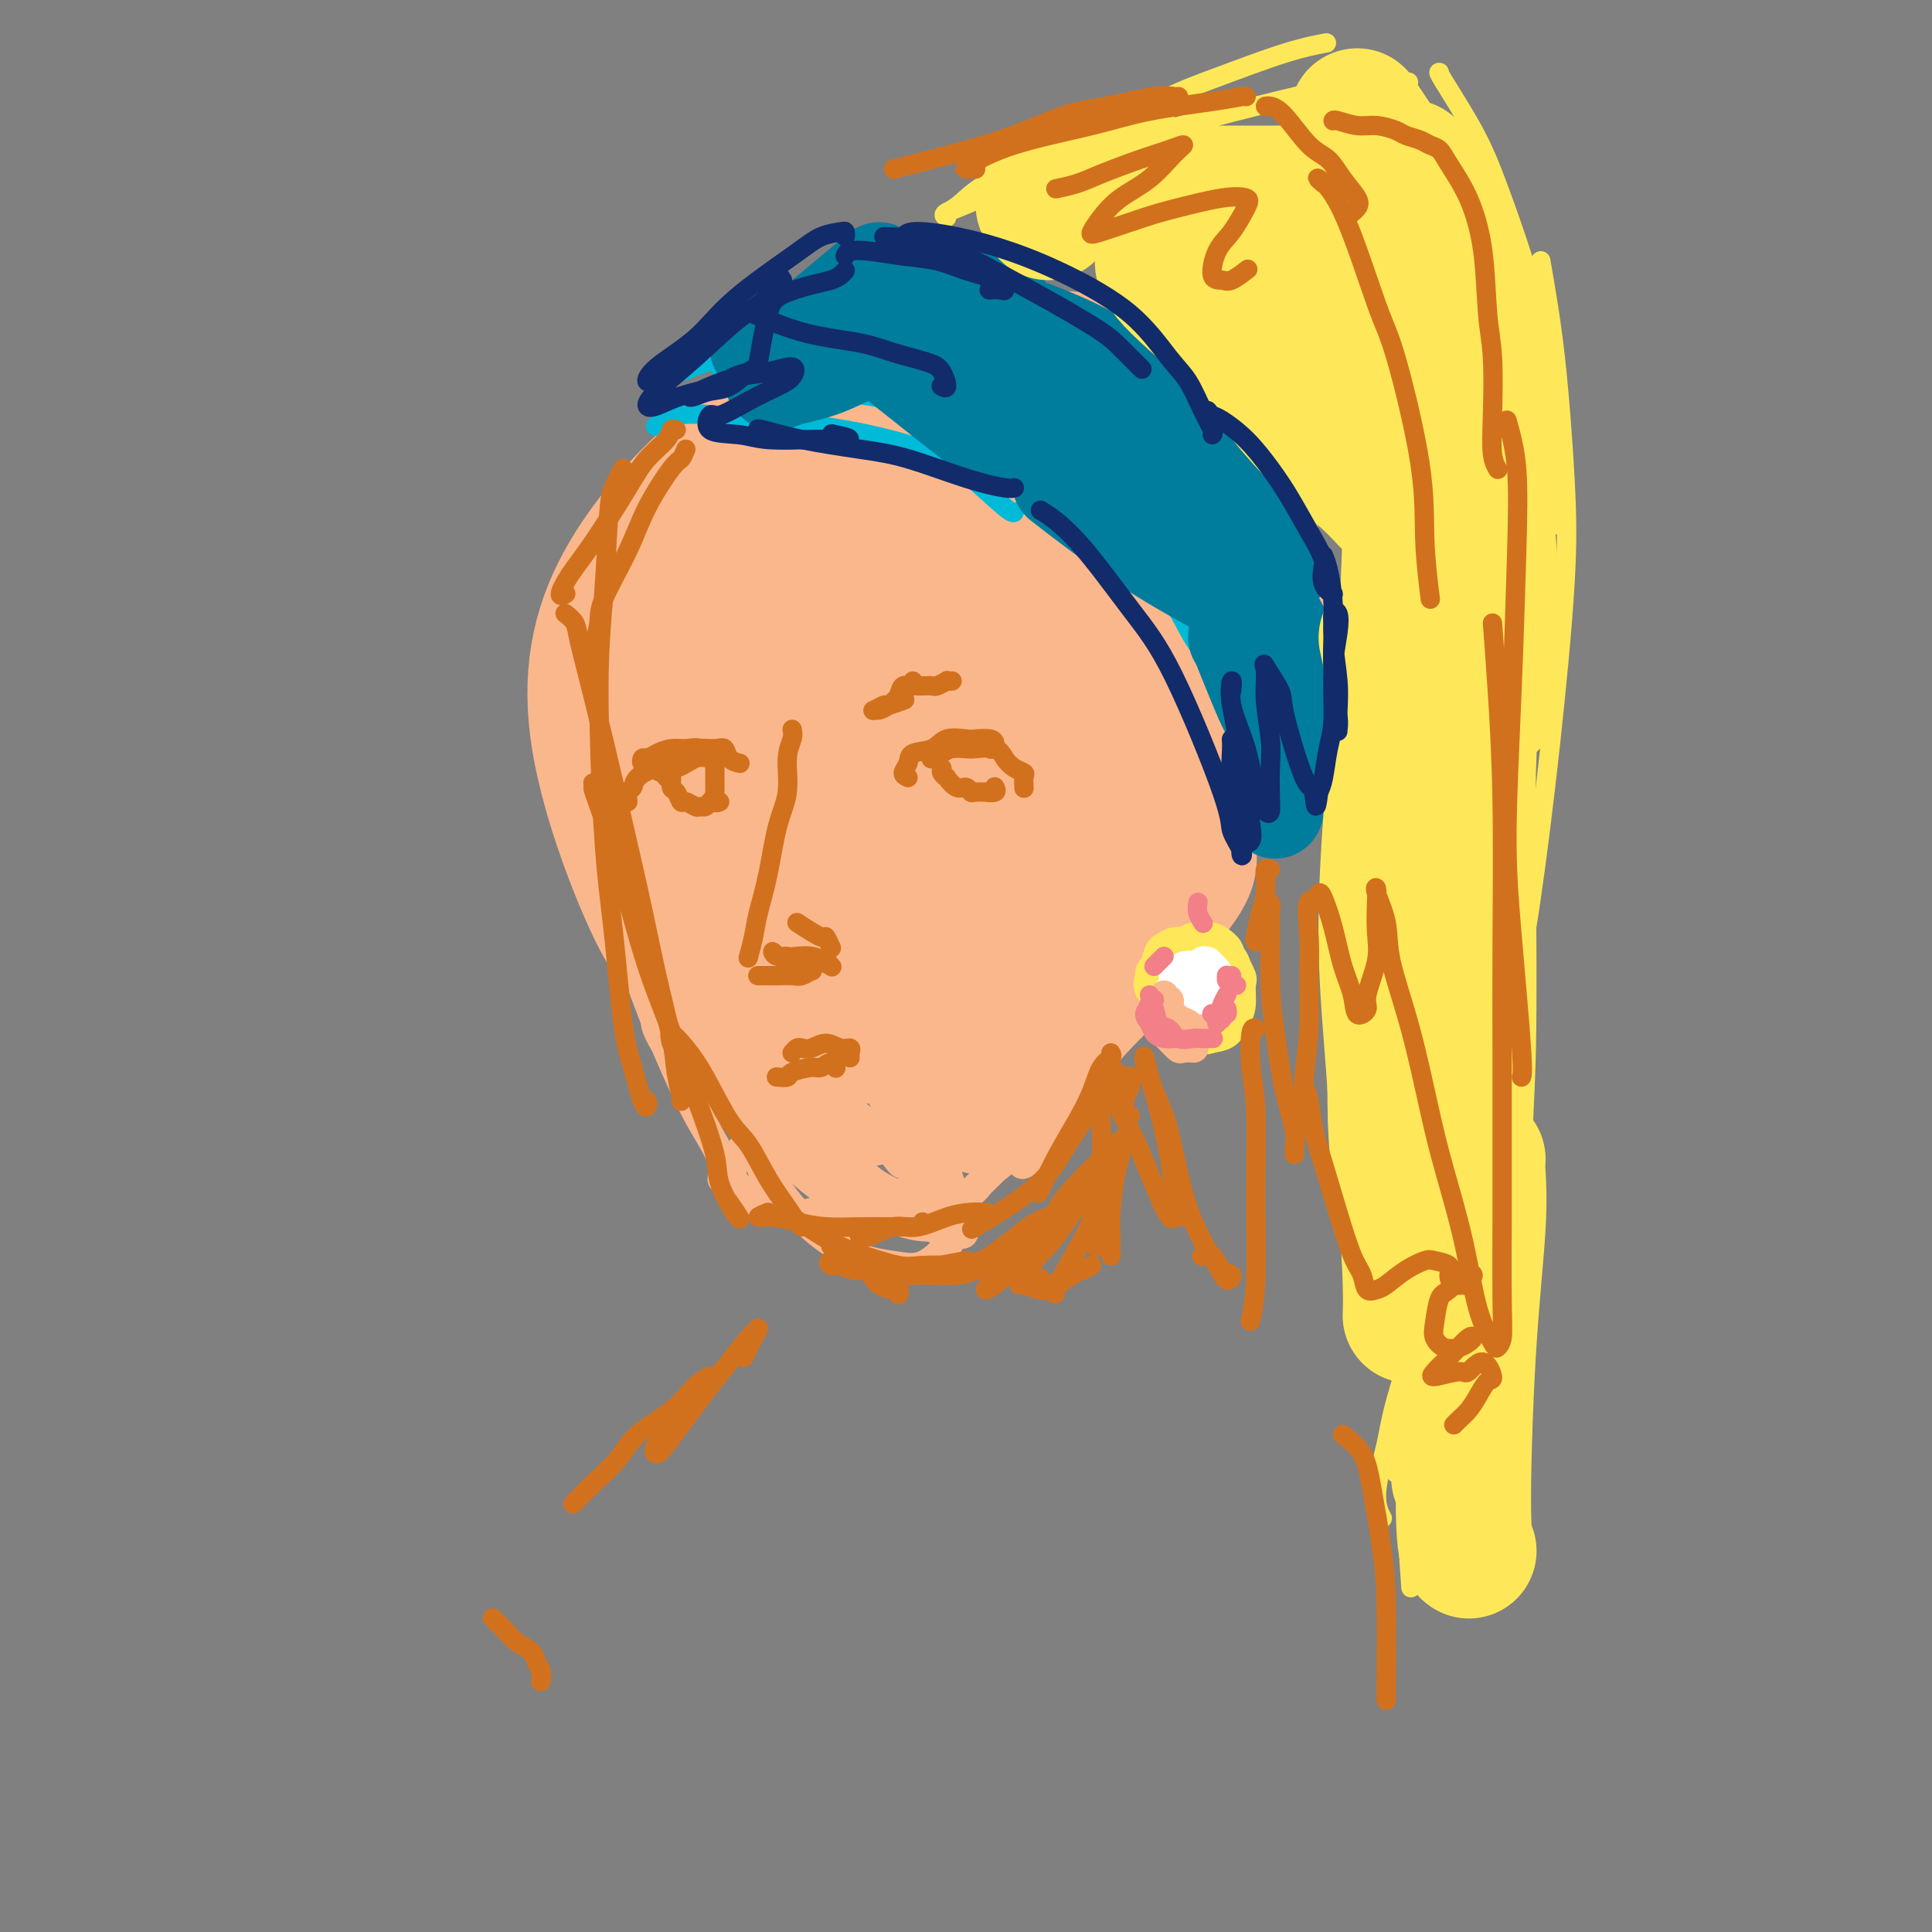<svg viewBox='0 0 400 400' version='1.1' xmlns='http://www.w3.org/2000/svg' xmlns:xlink='http://www.w3.org/1999/xlink'><rect x="0" y="0" width="400" height="400" fill="#808080" stroke="none"/><g fill='none' stroke='rgb(251,183,140)' stroke-width='28' stroke-linecap='round' stroke-linejoin='round'><path d='M230,101c-23.850,-4.660 -47.700,-9.321 -60,-8c-12.300,1.321 -13.050,8.622 -15,16c-1.950,7.378 -5.102,14.833 -6,22c-0.898,7.167 0.456,14.048 4,22c3.544,7.952 9.277,16.977 16,23c6.723,6.023 14.436,9.046 20,11c5.564,1.954 8.977,2.840 14,3c5.023,0.160 11.655,-0.405 18,-2c6.345,-1.595 12.404,-4.220 18,-9c5.596,-4.780 10.728,-11.715 14,-18c3.272,-6.285 4.684,-11.918 6,-17c1.316,-5.082 2.536,-9.611 2,-18c-0.536,-8.389 -2.828,-20.637 -5,-28c-2.172,-7.363 -4.224,-9.842 -9,-13c-4.776,-3.158 -12.274,-6.996 -18,-9c-5.726,-2.004 -9.678,-2.173 -17,-1c-7.322,1.173 -18.013,3.687 -27,8c-8.987,4.313 -16.271,10.426 -22,19c-5.729,8.574 -9.904,19.609 -12,28c-2.096,8.391 -2.114,14.136 0,23c2.114,8.864 6.360,20.846 12,29c5.640,8.154 12.675,12.481 18,15c5.325,2.519 8.942,3.232 14,3c5.058,-0.232 11.559,-1.407 18,-4c6.441,-2.593 12.822,-6.602 17,-11c4.178,-4.398 6.152,-9.185 8,-15c1.848,-5.815 3.570,-12.658 4,-20c0.430,-7.342 -0.431,-15.185 -2,-21c-1.569,-5.815 -3.845,-9.604 -8,-15c-4.155,-5.396 -10.187,-12.399 -17,-17c-6.813,-4.601 -14.406,-6.801 -22,-9'/><path d='M193,88c-8.701,-1.437 -19.454,-0.530 -27,1c-7.546,1.530 -11.885,3.682 -18,9c-6.115,5.318 -14.005,13.800 -19,23c-4.995,9.200 -7.094,19.118 -5,32c2.094,12.882 8.382,28.729 12,36c3.618,7.271 4.568,5.965 9,7c4.432,1.035 12.347,4.411 19,5c6.653,0.589 12.043,-1.610 17,-3c4.957,-1.390 9.482,-1.972 16,-6c6.518,-4.028 15.030,-11.504 20,-17c4.970,-5.496 6.396,-9.012 8,-15c1.604,-5.988 3.384,-14.447 4,-23c0.616,-8.553 0.068,-17.201 -1,-23c-1.068,-5.799 -2.657,-8.749 -6,-12c-3.343,-3.251 -8.441,-6.804 -15,-8c-6.559,-1.196 -14.580,-0.034 -21,1c-6.420,1.034 -11.238,1.942 -18,6c-6.762,4.058 -15.468,11.266 -21,20c-5.532,8.734 -7.888,18.992 -9,28c-1.112,9.008 -0.978,16.764 2,26c2.978,9.236 8.801,19.951 15,26c6.199,6.049 12.775,7.434 18,8c5.225,0.566 9.100,0.315 15,-1c5.900,-1.315 13.824,-3.694 21,-8c7.176,-4.306 13.604,-10.540 18,-16c4.396,-5.460 6.760,-10.145 9,-17c2.240,-6.855 4.357,-15.878 4,-25c-0.357,-9.122 -3.189,-18.342 -6,-24c-2.811,-5.658 -5.603,-7.754 -13,-10c-7.397,-2.246 -19.399,-4.642 -28,-4c-8.601,0.642 -13.800,4.321 -19,8'/><path d='M174,112c-7.078,4.908 -15.271,13.176 -21,19c-5.729,5.824 -8.992,9.202 -9,22c-0.008,12.798 3.239,35.014 5,45c1.761,9.986 2.035,7.742 4,8c1.965,0.258 5.621,3.017 10,4c4.379,0.983 9.482,0.188 15,-2c5.518,-2.188 11.450,-5.769 17,-12c5.550,-6.231 10.717,-15.111 14,-22c3.283,-6.889 4.681,-11.787 6,-19c1.319,-7.213 2.559,-16.740 2,-24c-0.559,-7.260 -2.918,-12.253 -5,-15c-2.082,-2.747 -3.886,-3.248 -8,-3c-4.114,0.248 -10.538,1.245 -17,5c-6.462,3.755 -12.961,10.270 -17,16c-4.039,5.730 -5.619,10.677 -6,19c-0.381,8.323 0.436,20.022 3,28c2.564,7.978 6.875,12.235 10,15c3.125,2.765 5.065,4.038 9,4c3.935,-0.038 9.864,-1.389 15,-4c5.136,-2.611 9.478,-6.484 13,-12c3.522,-5.516 6.225,-12.677 8,-18c1.775,-5.323 2.622,-8.810 2,-14c-0.622,-5.190 -2.713,-12.083 -5,-17c-2.287,-4.917 -4.770,-7.856 -9,-8c-4.230,-0.144 -10.207,2.509 -15,5c-4.793,2.491 -8.403,4.820 -12,10c-3.597,5.180 -7.182,13.211 -9,19c-1.818,5.789 -1.869,9.335 -1,15c0.869,5.665 2.657,13.448 5,18c2.343,4.552 5.241,5.872 8,6c2.759,0.128 5.380,-0.936 8,-2'/><path d='M194,198c3.316,-1.496 7.606,-4.235 11,-9c3.394,-4.765 5.892,-11.555 8,-17c2.108,-5.445 3.825,-9.544 4,-15c0.175,-5.456 -1.191,-12.269 -2,-16c-0.809,-3.731 -1.059,-4.380 -3,-5c-1.941,-0.620 -5.573,-1.212 -9,1c-3.427,2.212 -6.650,7.226 -9,11c-2.350,3.774 -3.826,6.307 -5,11c-1.174,4.693 -2.045,11.547 -2,17c0.045,5.453 1.006,9.504 2,12c0.994,2.496 2.022,3.438 4,3c1.978,-0.438 4.907,-2.257 7,-4c2.093,-1.743 3.351,-3.411 5,-9c1.649,-5.589 3.691,-15.099 5,-21c1.309,-5.901 1.886,-8.194 2,-11c0.114,-2.806 -0.234,-6.126 -1,-7c-0.766,-0.874 -1.951,0.697 -3,3c-1.049,2.303 -1.961,5.336 -3,9c-1.039,3.664 -2.206,7.958 -4,16c-1.794,8.042 -4.217,19.834 -6,27c-1.783,7.166 -2.926,9.708 -4,12c-1.074,2.292 -2.080,4.334 -3,5c-0.920,0.666 -1.753,-0.044 -1,-3c0.753,-2.956 3.093,-8.159 6,-13c2.907,-4.841 6.380,-9.321 10,-13c3.620,-3.679 7.388,-6.557 12,-9c4.612,-2.443 10.067,-4.450 15,-5c4.933,-0.550 9.343,0.358 12,2c2.657,1.642 3.562,4.019 4,6c0.438,1.981 0.411,3.566 -2,7c-2.411,3.434 -7.205,8.717 -12,14'/><path d='M232,197c-5.462,5.697 -12.117,9.439 -17,12c-4.883,2.561 -7.995,3.942 -13,5c-5.005,1.058 -11.903,1.793 -18,1c-6.097,-0.793 -11.394,-3.115 -14,-5c-2.606,-1.885 -2.522,-3.335 -2,-6c0.522,-2.665 1.482,-6.545 6,-11c4.518,-4.455 12.594,-9.483 19,-13c6.406,-3.517 11.140,-5.522 17,-7c5.860,-1.478 12.844,-2.428 18,-3c5.156,-0.572 8.485,-0.765 10,0c1.515,0.765 1.217,2.487 1,4c-0.217,1.513 -0.354,2.817 -4,7c-3.646,4.183 -10.802,11.245 -16,16c-5.198,4.755 -8.438,7.203 -12,11c-3.562,3.797 -7.446,8.942 -9,11c-1.554,2.058 -0.777,1.029 0,0'/></g>
<g fill='none' stroke='rgb(0,186,216)' stroke-width='4' stroke-linecap='round' stroke-linejoin='round'><path d='M136,88c-0.235,0.221 -0.469,0.442 0,0c0.469,-0.442 1.642,-1.546 4,-2c2.358,-0.454 5.901,-0.257 9,0c3.099,0.257 5.755,0.574 10,1c4.245,0.426 10.080,0.962 16,2c5.920,1.038 11.926,2.579 16,4c4.074,1.421 6.216,2.721 9,5c2.784,2.279 6.211,5.537 8,7c1.789,1.463 1.940,1.132 2,1c0.060,-0.132 0.030,-0.066 0,0'/><path d='M151,87c2.240,-1.619 4.480,-3.239 6,-4c1.520,-0.761 2.320,-0.665 6,-1c3.680,-0.335 10.239,-1.103 17,0c6.761,1.103 13.722,4.078 19,6c5.278,1.922 8.873,2.793 13,5c4.127,2.207 8.788,5.751 13,10c4.212,4.249 7.977,9.202 11,13c3.023,3.798 5.305,6.441 7,9c1.695,2.559 2.802,5.035 4,7c1.198,1.965 2.485,3.419 3,4c0.515,0.581 0.257,0.291 0,0'/><path d='M207,96c0.978,-1.725 1.956,-3.450 5,-3c3.044,0.450 8.153,3.075 12,5c3.847,1.925 6.430,3.151 10,6c3.570,2.849 8.125,7.320 12,12c3.875,4.680 7.069,9.569 9,13c1.931,3.431 2.601,5.403 4,8c1.399,2.597 3.529,5.820 5,8c1.471,2.180 2.283,3.316 3,4c0.717,0.684 1.338,0.917 1,0c-0.338,-0.917 -1.634,-2.984 -3,-5c-1.366,-2.016 -2.802,-3.980 -5,-7c-2.198,-3.020 -5.159,-7.097 -7,-10c-1.841,-2.903 -2.563,-4.631 -3,-6c-0.437,-1.369 -0.588,-2.379 0,-2c0.588,0.379 1.916,2.148 3,4c1.084,1.852 1.922,3.789 3,6c1.078,2.211 2.394,4.697 3,7c0.606,2.303 0.503,4.421 0,6c-0.503,1.579 -1.405,2.617 -2,3c-0.595,0.383 -0.884,0.109 -1,0c-0.116,-0.109 -0.058,-0.055 0,0'/><path d='M170,67c-0.982,0.546 -1.963,1.093 -4,2c-2.037,0.907 -5.129,2.175 -8,3c-2.871,0.825 -5.522,1.205 -7,2c-1.478,0.795 -1.782,2.003 -2,2c-0.218,-0.003 -0.351,-1.217 0,-2c0.351,-0.783 1.186,-1.135 3,-2c1.814,-0.865 4.607,-2.242 7,-4c2.393,-1.758 4.386,-3.895 6,-5c1.614,-1.105 2.849,-1.177 3,-1c0.151,0.177 -0.781,0.604 -2,1c-1.219,0.396 -2.723,0.760 -5,2c-2.277,1.240 -5.325,3.354 -8,5c-2.675,1.646 -4.975,2.824 -7,4c-2.025,1.176 -3.773,2.350 -5,3c-1.227,0.650 -1.931,0.776 0,0c1.931,-0.776 6.497,-2.456 10,-4c3.503,-1.544 5.943,-2.954 10,-4c4.057,-1.046 9.731,-1.727 12,-2c2.269,-0.273 1.135,-0.136 0,0'/></g>
<g fill='none' stroke='rgb(0,124,156)' stroke-width='20' stroke-linecap='round' stroke-linejoin='round'><path d='M182,56c-4.436,3.721 -8.871,7.443 -12,10c-3.129,2.557 -4.951,3.950 -6,5c-1.049,1.050 -1.324,1.756 -2,3c-0.676,1.244 -1.752,3.027 -2,4c-0.248,0.973 0.331,1.138 1,1c0.669,-0.138 1.428,-0.579 3,-1c1.572,-0.421 3.958,-0.823 7,-2c3.042,-1.177 6.742,-3.128 10,-5c3.258,-1.872 6.074,-3.664 8,-5c1.926,-1.336 2.962,-2.217 4,-3c1.038,-0.783 2.080,-1.468 2,-2c-0.080,-0.532 -1.280,-0.910 -3,-1c-1.720,-0.090 -3.961,0.109 -7,1c-3.039,0.891 -6.877,2.476 -11,4c-4.123,1.524 -8.529,2.988 -11,4c-2.471,1.012 -3.005,1.571 -4,2c-0.995,0.429 -2.450,0.726 -2,1c0.450,0.274 2.806,0.525 6,0c3.194,-0.525 7.227,-1.825 12,-3c4.773,-1.175 10.284,-2.224 14,-3c3.716,-0.776 5.635,-1.280 8,-2c2.365,-0.720 5.175,-1.655 7,-2c1.825,-0.345 2.664,-0.098 3,0c0.336,0.098 0.168,0.049 0,0'/><path d='M188,60c-0.284,-0.197 -0.569,-0.395 1,0c1.569,0.395 4.990,1.382 10,3c5.010,1.618 11.609,3.867 17,6c5.391,2.133 9.574,4.152 14,7c4.426,2.848 9.093,6.526 12,9c2.907,2.474 4.052,3.743 5,5c0.948,1.257 1.699,2.502 2,3c0.301,0.498 0.150,0.249 0,0'/><path d='M195,72c-1.051,-2.063 -2.102,-4.127 -1,-5c1.102,-0.873 4.355,-0.556 8,0c3.645,0.556 7.680,1.350 14,4c6.320,2.650 14.923,7.155 22,12c7.077,4.845 12.628,10.030 16,14c3.372,3.970 4.564,6.724 6,10c1.436,3.276 3.118,7.074 4,9c0.882,1.926 0.966,1.979 1,2c0.034,0.021 0.017,0.011 0,0'/><path d='M197,79c-1.512,-3.505 -3.025,-7.010 -2,-8c1.025,-0.990 4.587,0.537 8,2c3.413,1.463 6.676,2.864 14,8c7.324,5.136 18.710,14.007 25,19c6.290,4.993 7.485,6.107 9,8c1.515,1.893 3.349,4.565 5,7c1.651,2.435 3.120,4.633 3,6c-0.120,1.367 -1.828,1.902 -3,2c-1.172,0.098 -1.809,-0.242 -5,-2c-3.191,-1.758 -8.936,-4.935 -15,-9c-6.064,-4.065 -12.447,-9.019 -15,-11c-2.553,-1.981 -1.277,-0.991 0,0'/><path d='M206,91c-7.608,-5.980 -15.217,-11.960 -19,-15c-3.783,-3.040 -3.742,-3.140 -4,-4c-0.258,-0.860 -0.815,-2.478 3,-1c3.815,1.478 12.003,6.054 19,10c6.997,3.946 12.804,7.262 20,12c7.196,4.738 15.781,10.899 22,16c6.219,5.101 10.073,9.143 13,13c2.927,3.857 4.929,7.529 6,10c1.071,2.471 1.211,3.742 1,5c-0.211,1.258 -0.775,2.502 -1,3c-0.225,0.498 -0.113,0.249 0,0'/><path d='M237,103c0.198,-2.929 0.396,-5.859 2,-6c1.604,-0.141 4.613,2.505 8,7c3.387,4.495 7.153,10.839 9,14c1.847,3.161 1.774,3.138 3,7c1.226,3.862 3.750,11.608 5,16c1.250,4.392 1.225,5.429 1,6c-0.225,0.571 -0.649,0.675 -1,1c-0.351,0.325 -0.630,0.871 -2,-2c-1.370,-2.871 -3.830,-9.157 -5,-12c-1.170,-2.843 -1.048,-2.241 -1,-2c0.048,0.241 0.024,0.120 0,0'/><path d='M256,120c0.950,-1.067 1.901,-2.134 3,-1c1.099,1.134 2.347,4.470 3,7c0.653,2.530 0.711,4.255 1,8c0.289,3.745 0.809,9.509 1,14c0.191,4.491 0.051,7.709 0,11c-0.051,3.291 -0.015,6.655 0,8c0.015,1.345 0.007,0.673 0,0'/></g>
<g fill='none' stroke='rgb(254,232,89)' stroke-width='4' stroke-linecap='round' stroke-linejoin='round'><path d='M196,45c-0.455,-0.256 -0.910,-0.513 0,-1c0.910,-0.487 3.185,-1.205 7,-3c3.815,-1.795 9.169,-4.667 12,-6c2.831,-1.333 3.137,-1.128 6,-2c2.863,-0.872 8.283,-2.821 12,-4c3.717,-1.179 5.732,-1.587 7,-2c1.268,-0.413 1.791,-0.832 2,-1c0.209,-0.168 0.105,-0.084 0,0'/><path d='M196,44c0.834,-0.427 1.667,-0.853 3,-2c1.333,-1.147 3.165,-3.014 7,-5c3.835,-1.986 9.673,-4.091 16,-7c6.327,-2.909 13.143,-6.622 18,-9c4.857,-2.378 7.756,-3.421 12,-5c4.244,-1.579 9.835,-3.694 14,-5c4.165,-1.306 6.904,-1.802 8,-2c1.096,-0.198 0.548,-0.099 0,0'/><path d='M227,32c-2.663,1.096 -5.326,2.192 -5,2c0.326,-0.192 3.641,-1.673 7,-3c3.359,-1.327 6.761,-2.499 12,-4c5.239,-1.501 12.315,-3.330 19,-5c6.685,-1.670 12.977,-3.179 17,-4c4.023,-0.821 5.775,-0.952 8,-1c2.225,-0.048 4.921,-0.014 6,0c1.079,0.014 0.539,0.007 0,0'/><path d='M298,15c-0.137,-0.039 -0.273,-0.078 1,2c1.273,2.078 3.956,6.273 6,10c2.044,3.727 3.448,6.988 6,14c2.552,7.012 6.251,17.776 8,26c1.749,8.224 1.548,13.906 2,21c0.452,7.094 1.558,15.598 2,19c0.442,3.402 0.221,1.701 0,0'/><path d='M319,54c1.059,6.081 2.117,12.162 3,20c0.883,7.838 1.589,17.432 2,25c0.411,7.568 0.527,13.111 0,22c-0.527,8.889 -1.697,21.124 -3,33c-1.303,11.876 -2.741,23.393 -4,32c-1.259,8.607 -2.341,14.303 -4,22c-1.659,7.697 -3.895,17.394 -5,24c-1.105,6.606 -1.080,10.121 -2,15c-0.920,4.879 -2.786,11.121 -4,15c-1.214,3.879 -1.775,5.394 -2,6c-0.225,0.606 -0.112,0.303 0,0'/><path d='M309,228c-1.518,3.901 -3.035,7.801 -5,13c-1.965,5.199 -4.377,11.695 -6,17c-1.623,5.305 -2.456,9.419 -4,15c-1.544,5.581 -3.801,12.631 -5,17c-1.199,4.369 -1.342,6.058 -2,9c-0.658,2.942 -1.831,7.138 -2,10c-0.169,2.862 0.666,4.389 1,5c0.334,0.611 0.167,0.305 0,0'/><path d='M289,305c0.258,-3.379 0.516,-6.758 1,-10c0.484,-3.242 1.195,-6.347 2,-11c0.805,-4.653 1.706,-10.854 3,-18c1.294,-7.146 2.981,-15.237 4,-21c1.019,-5.763 1.370,-9.199 2,-15c0.630,-5.801 1.539,-13.967 2,-19c0.461,-5.033 0.472,-6.932 1,-10c0.528,-3.068 1.571,-7.305 2,-11c0.429,-3.695 0.245,-6.846 0,-9c-0.245,-2.154 -0.550,-3.309 -1,-5c-0.450,-1.691 -1.044,-3.917 -1,-5c0.044,-1.083 0.727,-1.024 1,-1c0.273,0.024 0.137,0.012 0,0'/><path d='M306,166c0.045,0.428 0.090,0.856 0,2c-0.090,1.144 -0.315,3.005 -1,8c-0.685,4.995 -1.831,13.126 -3,21c-1.169,7.874 -2.362,15.493 -4,26c-1.638,10.507 -3.721,23.904 -5,34c-1.279,10.096 -1.755,16.892 -2,25c-0.245,8.108 -0.258,17.529 0,26c0.258,8.471 0.788,15.992 1,19c0.212,3.008 0.106,1.504 0,0'/></g>
<g fill='none' stroke='rgb(254,232,89)' stroke-width='28' stroke-linecap='round' stroke-linejoin='round'><path d='M217,44c0.178,-0.395 0.357,-0.790 0,-1c-0.357,-0.210 -1.249,-0.234 -1,-1c0.249,-0.766 1.638,-2.273 4,-3c2.362,-0.727 5.698,-0.674 8,-1c2.302,-0.326 3.570,-1.029 6,-1c2.430,0.029 6.023,0.791 9,2c2.977,1.209 5.340,2.864 7,4c1.660,1.136 2.617,1.753 3,2c0.383,0.247 0.191,0.123 0,0'/><path d='M232,41c-0.959,-0.423 -1.918,-0.845 -2,-1c-0.082,-0.155 0.712,-0.042 3,0c2.288,0.042 6.071,0.012 9,0c2.929,-0.012 5.004,-0.007 9,0c3.996,0.007 9.911,0.016 13,0c3.089,-0.016 3.350,-0.057 6,0c2.650,0.057 7.690,0.211 11,0c3.310,-0.211 4.891,-0.788 6,-1c1.109,-0.212 1.745,-0.061 2,0c0.255,0.061 0.127,0.030 0,0'/><path d='M285,30c-0.576,-0.864 -1.151,-1.728 -2,-3c-0.849,-1.272 -1.970,-2.953 -2,-3c-0.030,-0.047 1.032,1.541 2,3c0.968,1.459 1.843,2.789 4,6c2.157,3.211 5.597,8.302 8,14c2.403,5.698 3.770,12.003 5,16c1.230,3.997 2.321,5.684 3,8c0.679,2.316 0.944,5.259 1,7c0.056,1.741 -0.096,2.278 0,2c0.096,-0.278 0.439,-1.372 0,-3c-0.439,-1.628 -1.662,-3.791 -3,-8c-1.338,-4.209 -2.792,-10.465 -4,-15c-1.208,-4.535 -2.170,-7.349 -3,-10c-0.830,-2.651 -1.530,-5.140 -2,-7c-0.470,-1.860 -0.712,-3.090 0,-2c0.712,1.090 2.377,4.501 4,8c1.623,3.499 3.205,7.087 5,14c1.795,6.913 3.803,17.150 5,27c1.197,9.850 1.582,19.312 2,26c0.418,6.688 0.868,10.601 1,15c0.132,4.399 -0.056,9.284 0,13c0.056,3.716 0.355,6.264 0,7c-0.355,0.736 -1.365,-0.340 -2,-1c-0.635,-0.660 -0.896,-0.903 -1,-1c-0.104,-0.097 -0.052,-0.049 0,0'/><path d='M242,45c1.849,1.733 3.698,3.465 7,6c3.302,2.535 8.058,5.872 13,10c4.942,4.128 10.069,9.046 14,13c3.931,3.954 6.664,6.943 9,10c2.336,3.057 4.275,6.181 6,9c1.725,2.819 3.236,5.333 4,7c0.764,1.667 0.782,2.488 1,3c0.218,0.512 0.636,0.715 0,0c-0.636,-0.715 -2.324,-2.347 -3,-3c-0.676,-0.653 -0.338,-0.326 0,0'/><path d='M253,55c0.411,1.733 0.822,3.466 2,5c1.178,1.534 3.125,2.869 4,4c0.875,1.131 0.680,2.058 1,3c0.320,0.942 1.155,1.899 1,2c-0.155,0.101 -1.301,-0.654 -2,-1c-0.699,-0.346 -0.950,-0.284 -2,-1c-1.050,-0.716 -2.897,-2.211 -5,-4c-2.103,-1.789 -4.460,-3.873 -6,-5c-1.540,-1.127 -2.261,-1.298 -3,-2c-0.739,-0.702 -1.495,-1.935 -2,-2c-0.505,-0.065 -0.761,1.038 2,4c2.761,2.962 8.537,7.783 12,11c3.463,3.217 4.614,4.832 7,8c2.386,3.168 6.009,7.891 10,12c3.991,4.109 8.351,7.605 11,10c2.649,2.395 3.585,3.689 5,5c1.415,1.311 3.307,2.640 4,3c0.693,0.360 0.187,-0.249 0,-1c-0.187,-0.751 -0.053,-1.643 0,-2c0.053,-0.357 0.027,-0.178 0,0'/><path d='M267,61c-1.049,-2.332 -2.097,-4.664 -1,-5c1.097,-0.336 4.340,1.323 7,4c2.660,2.677 4.737,6.371 8,13c3.263,6.629 7.713,16.193 11,26c3.287,9.807 5.411,19.857 7,27c1.589,7.143 2.643,11.378 3,17c0.357,5.622 0.018,12.631 0,18c-0.018,5.369 0.284,9.099 0,12c-0.284,2.901 -1.153,4.973 -2,6c-0.847,1.027 -1.670,1.008 -2,1c-0.330,-0.008 -0.165,-0.004 0,0'/><path d='M291,106c-0.108,-1.195 -0.216,-2.391 0,-3c0.216,-0.609 0.757,-0.633 1,0c0.243,0.633 0.187,1.923 0,7c-0.187,5.077 -0.505,13.940 -1,22c-0.495,8.060 -1.166,15.316 -2,25c-0.834,9.684 -1.831,21.797 -2,32c-0.169,10.203 0.491,18.498 1,25c0.509,6.502 0.868,11.212 1,14c0.132,2.788 0.038,3.654 0,4c-0.038,0.346 -0.019,0.173 0,0'/><path d='M287,132c0.849,3.806 1.698,7.612 2,14c0.302,6.388 0.056,15.359 0,26c-0.056,10.641 0.076,22.953 0,34c-0.076,11.047 -0.360,20.827 0,28c0.360,7.173 1.365,11.737 2,17c0.635,5.263 0.902,11.225 1,15c0.098,3.775 0.028,5.364 0,6c-0.028,0.636 -0.014,0.318 0,0'/><path d='M302,157c0.843,-1.521 1.686,-3.042 2,-3c0.314,0.042 0.099,1.648 0,6c-0.099,4.352 -0.083,11.449 0,22c0.083,10.551 0.232,24.555 0,35c-0.232,10.445 -0.847,17.329 -1,26c-0.153,8.671 0.155,19.128 0,28c-0.155,8.872 -0.772,16.158 -1,22c-0.228,5.842 -0.065,10.241 0,12c0.065,1.759 0.033,0.880 0,0'/><path d='M306,240c-0.050,0.560 -0.101,1.121 0,3c0.101,1.879 0.353,5.078 0,11c-0.353,5.922 -1.311,14.567 -2,26c-0.689,11.433 -1.109,25.655 -1,33c0.109,7.345 0.745,7.813 1,8c0.255,0.187 0.127,0.094 0,0'/></g>
<g fill='none' stroke='rgb(251,183,140)' stroke-width='6' stroke-linecap='round' stroke-linejoin='round'><path d='M125,175c-0.336,-0.027 -0.673,-0.053 -1,-1c-0.327,-0.947 -0.645,-2.814 -1,-4c-0.355,-1.186 -0.746,-1.691 -1,-2c-0.254,-0.309 -0.371,-0.422 0,1c0.371,1.422 1.231,4.377 2,7c0.769,2.623 1.447,4.912 3,10c1.553,5.088 3.980,12.973 7,21c3.020,8.027 6.631,16.194 9,21c2.369,4.806 3.494,6.250 5,9c1.506,2.750 3.392,6.806 5,9c1.608,2.194 2.937,2.526 4,3c1.063,0.474 1.860,1.090 2,0c0.140,-1.090 -0.376,-3.887 -1,-6c-0.624,-2.113 -1.356,-3.541 -3,-7c-1.644,-3.459 -4.200,-8.949 -7,-14c-2.800,-5.051 -5.845,-9.661 -8,-13c-2.155,-3.339 -3.421,-5.405 -5,-8c-1.579,-2.595 -3.473,-5.719 -5,-8c-1.527,-2.281 -2.689,-3.719 -3,-4c-0.311,-0.281 0.228,0.595 1,2c0.772,1.405 1.775,3.339 4,7c2.225,3.661 5.672,9.050 10,15c4.328,5.950 9.539,12.460 13,17c3.461,4.540 5.173,7.108 8,10c2.827,2.892 6.770,6.108 10,8c3.230,1.892 5.749,2.461 8,3c2.251,0.539 4.236,1.048 6,1c1.764,-0.048 3.308,-0.652 5,-1c1.692,-0.348 3.532,-0.440 6,-2c2.468,-1.560 5.562,-4.589 7,-6c1.438,-1.411 1.219,-1.206 1,-1'/><path d='M206,242c4.658,-3.327 6.803,-6.645 9,-10c2.197,-3.355 4.445,-6.745 6,-9c1.555,-2.255 2.416,-3.373 4,-6c1.584,-2.627 3.892,-6.762 5,-9c1.108,-2.238 1.014,-2.578 1,-3c-0.014,-0.422 0.050,-0.925 0,-1c-0.050,-0.075 -0.213,0.280 -1,1c-0.787,0.720 -2.199,1.805 -4,4c-1.801,2.195 -3.991,5.498 -6,8c-2.009,2.502 -3.838,4.202 -6,7c-2.162,2.798 -4.659,6.695 -6,9c-1.341,2.305 -1.527,3.019 -2,4c-0.473,0.981 -1.232,2.231 -1,2c0.232,-0.231 1.456,-1.942 3,-4c1.544,-2.058 3.407,-4.462 5,-7c1.593,-2.538 2.916,-5.208 6,-10c3.084,-4.792 7.928,-11.705 11,-16c3.072,-4.295 4.371,-5.973 6,-8c1.629,-2.027 3.586,-4.404 5,-6c1.414,-1.596 2.284,-2.411 3,-3c0.716,-0.589 1.278,-0.951 1,0c-0.278,0.951 -1.395,3.214 -2,5c-0.605,1.786 -0.699,3.093 -3,8c-2.301,4.907 -6.809,13.412 -10,19c-3.191,5.588 -5.065,8.259 -7,11c-1.935,2.741 -3.932,5.551 -6,8c-2.068,2.449 -4.206,4.537 -5,5c-0.794,0.463 -0.244,-0.701 0,-2c0.244,-1.299 0.181,-2.734 1,-5c0.819,-2.266 2.520,-5.362 5,-9c2.480,-3.638 5.740,-7.819 9,-12'/><path d='M227,213c4.726,-5.136 9.040,-3.977 11,-4c1.960,-0.023 1.568,-1.227 -2,2c-3.568,3.227 -10.310,10.884 -13,14c-2.690,3.116 -1.329,1.689 -3,3c-1.671,1.311 -6.375,5.358 -10,8c-3.625,2.642 -6.173,3.879 -8,4c-1.827,0.121 -2.935,-0.875 -4,-1c-1.065,-0.125 -2.087,0.621 -1,-2c1.087,-2.621 4.282,-8.610 7,-13c2.718,-4.390 4.958,-7.181 9,-11c4.042,-3.819 9.884,-8.666 14,-12c4.116,-3.334 6.505,-5.157 9,-7c2.495,-1.843 5.094,-3.708 7,-5c1.906,-1.292 3.117,-2.010 4,-2c0.883,0.010 1.437,0.750 1,2c-0.437,1.250 -1.866,3.012 -3,5c-1.134,1.988 -1.972,4.204 -5,8c-3.028,3.796 -8.244,9.174 -12,13c-3.756,3.826 -6.050,6.101 -9,9c-2.950,2.899 -6.555,6.422 -10,9c-3.445,2.578 -6.730,4.212 -10,5c-3.270,0.788 -6.526,0.729 -8,1c-1.474,0.271 -1.166,0.873 -3,0c-1.834,-0.873 -5.811,-3.220 -8,-5c-2.189,-1.780 -2.589,-2.994 -4,-5c-1.411,-2.006 -3.832,-4.806 -5,-7c-1.168,-2.194 -1.084,-3.783 -1,-5c0.084,-1.217 0.167,-2.062 1,-2c0.833,0.062 2.417,1.031 4,2'/><path d='M175,217c1.789,1.237 3.763,4.330 5,6c1.237,1.670 1.738,1.918 3,5c1.262,3.082 3.286,8.999 4,11c0.714,2.001 0.117,0.087 0,0c-0.117,-0.087 0.244,1.654 0,2c-0.244,0.346 -1.094,-0.702 -2,-2c-0.906,-1.298 -1.866,-2.847 -4,-5c-2.134,-2.153 -5.440,-4.912 -9,-8c-3.560,-3.088 -7.375,-6.505 -11,-9c-3.625,-2.495 -7.061,-4.067 -9,-5c-1.939,-0.933 -2.382,-1.227 -3,-1c-0.618,0.227 -1.410,0.976 0,4c1.410,3.024 5.021,8.322 7,11c1.979,2.678 2.324,2.737 5,6c2.676,3.263 7.682,9.731 11,13c3.318,3.269 4.950,3.340 6,4c1.050,0.660 1.520,1.910 2,2c0.480,0.090 0.971,-0.980 1,-2c0.029,-1.020 -0.404,-1.990 -2,-4c-1.596,-2.010 -4.356,-5.061 -8,-9c-3.644,-3.939 -8.172,-8.765 -12,-12c-3.828,-3.235 -6.957,-4.880 -10,-7c-3.043,-2.120 -6.001,-4.715 -8,-6c-1.999,-1.285 -3.038,-1.259 -4,-1c-0.962,0.259 -1.848,0.752 -1,3c0.848,2.248 3.429,6.252 8,11c4.571,4.748 11.131,10.239 16,14c4.869,3.761 8.047,5.792 12,8c3.953,2.208 8.680,4.595 12,6c3.320,1.405 5.234,1.830 7,2c1.766,0.170 3.383,0.085 5,0'/><path d='M196,254c3.017,1.285 4.558,3.498 3,-2c-1.558,-5.498 -6.215,-18.709 -8,-24c-1.785,-5.291 -0.697,-2.664 -2,-3c-1.303,-0.336 -4.996,-3.635 -8,-5c-3.004,-1.365 -5.318,-0.795 -7,0c-1.682,0.795 -2.732,1.817 -4,3c-1.268,1.183 -2.752,2.529 -2,5c0.752,2.471 3.741,6.068 6,9c2.259,2.932 3.787,5.198 6,7c2.213,1.802 5.112,3.139 8,4c2.888,0.861 5.767,1.244 8,1c2.233,-0.244 3.822,-1.117 5,-2c1.178,-0.883 1.946,-1.777 3,-4c1.054,-2.223 2.393,-5.774 2,-8c-0.393,-2.226 -2.519,-3.128 -4,-4c-1.481,-0.872 -2.316,-1.715 -4,-2c-1.684,-0.285 -4.215,-0.013 -7,1c-2.785,1.013 -5.824,2.766 -8,4c-2.176,1.234 -3.489,1.947 -5,3c-1.511,1.053 -3.221,2.445 -4,3c-0.779,0.555 -0.628,0.274 0,0c0.628,-0.274 1.734,-0.542 4,-1c2.266,-0.458 5.692,-1.105 9,-2c3.308,-0.895 6.499,-2.038 9,-3c2.501,-0.962 4.313,-1.743 6,-2c1.687,-0.257 3.248,0.011 4,0c0.752,-0.011 0.697,-0.302 0,0c-0.697,0.302 -2.034,1.197 -4,2c-1.966,0.803 -4.562,1.515 -7,2c-2.438,0.485 -4.719,0.742 -7,1'/><path d='M188,237c-4.314,0.419 -6.098,-1.033 -8,-2c-1.902,-0.967 -3.920,-1.449 -6,-3c-2.080,-1.551 -4.221,-4.172 -6,-7c-1.779,-2.828 -3.194,-5.862 -4,-7c-0.806,-1.138 -1.001,-0.380 -1,0c0.001,0.380 0.198,0.383 0,1c-0.198,0.617 -0.793,1.848 0,4c0.793,2.152 2.972,5.226 5,8c2.028,2.774 3.905,5.249 6,8c2.095,2.751 4.410,5.778 7,8c2.590,2.222 5.457,3.639 8,5c2.543,1.361 4.764,2.668 6,3c1.236,0.332 1.488,-0.309 2,-1c0.512,-0.691 1.286,-1.431 1,-3c-0.286,-1.569 -1.630,-3.968 -3,-6c-1.370,-2.032 -2.766,-3.699 -6,-6c-3.234,-2.301 -8.307,-5.237 -12,-7c-3.693,-1.763 -6.005,-2.354 -9,-3c-2.995,-0.646 -6.672,-1.347 -9,-1c-2.328,0.347 -3.308,1.742 -4,3c-0.692,1.258 -1.096,2.378 0,5c1.096,2.622 3.691,6.744 6,10c2.309,3.256 4.330,5.645 7,8c2.670,2.355 5.988,4.675 9,6c3.012,1.325 5.717,1.655 8,2c2.283,0.345 4.144,0.704 6,0c1.856,-0.704 3.707,-2.470 5,-4c1.293,-1.530 2.027,-2.822 2,-5c-0.027,-2.178 -0.815,-5.240 -2,-8c-1.185,-2.760 -2.767,-5.217 -5,-7c-2.233,-1.783 -5.116,-2.891 -8,-4'/><path d='M183,234c-4.150,-2.197 -8.025,-2.188 -11,-2c-2.975,0.188 -5.051,0.556 -8,1c-2.949,0.444 -6.772,0.963 -9,3c-2.228,2.037 -2.863,5.591 -4,7c-1.137,1.409 -2.777,0.674 0,2c2.777,1.326 9.971,4.713 13,6c3.029,1.287 1.895,0.475 4,0c2.105,-0.475 7.450,-0.614 11,-1c3.550,-0.386 5.304,-1.021 8,-3c2.696,-1.979 6.334,-5.302 9,-8c2.666,-2.698 4.360,-4.770 6,-7c1.640,-2.230 3.228,-4.618 4,-6c0.772,-1.382 0.730,-1.760 1,-3c0.270,-1.240 0.853,-3.344 1,-4c0.147,-0.656 -0.143,0.136 0,0c0.143,-0.136 0.719,-1.202 0,0c-0.719,1.202 -2.732,4.670 -4,7c-1.268,2.330 -1.791,3.523 -2,4c-0.209,0.477 -0.105,0.239 0,0'/></g>
<g fill='none' stroke='rgb(254,232,89)' stroke-width='6' stroke-linecap='round' stroke-linejoin='round'><path d='M244,198c-0.030,0.121 -0.059,0.243 0,0c0.059,-0.243 0.208,-0.849 0,-1c-0.208,-0.151 -0.772,0.155 -1,0c-0.228,-0.155 -0.122,-0.770 0,-1c0.122,-0.230 0.258,-0.074 0,0c-0.258,0.074 -0.910,0.065 -1,0c-0.090,-0.065 0.383,-0.187 0,0c-0.383,0.187 -1.620,0.684 -2,1c-0.380,0.316 0.097,0.451 0,1c-0.097,0.549 -0.769,1.514 -1,2c-0.231,0.486 -0.022,0.494 0,1c0.022,0.506 -0.145,1.508 0,2c0.145,0.492 0.601,0.472 1,1c0.399,0.528 0.739,1.602 1,2c0.261,0.398 0.442,0.119 1,0c0.558,-0.119 1.494,-0.078 2,0c0.506,0.078 0.584,0.194 1,0c0.416,-0.194 1.170,-0.699 2,-1c0.830,-0.301 1.735,-0.399 2,-1c0.265,-0.601 -0.109,-1.705 0,-2c0.109,-0.295 0.702,0.220 1,0c0.298,-0.220 0.301,-1.173 0,-2c-0.301,-0.827 -0.906,-1.528 -1,-2c-0.094,-0.472 0.323,-0.716 0,-1c-0.323,-0.284 -1.386,-0.609 -2,-1c-0.614,-0.391 -0.780,-0.849 -1,-1c-0.220,-0.151 -0.493,0.007 -1,0c-0.507,-0.007 -1.249,-0.177 -2,0c-0.751,0.177 -1.510,0.702 -2,1c-0.490,0.298 -0.711,0.371 -1,1c-0.289,0.629 -0.644,1.815 -1,3'/><path d='M239,200c-1.262,1.089 -0.917,1.311 -1,2c-0.083,0.689 -0.596,1.845 0,3c0.596,1.155 2.299,2.310 3,3c0.701,0.690 0.399,0.917 1,1c0.601,0.083 2.105,0.023 3,0c0.895,-0.023 1.182,-0.008 2,0c0.818,0.008 2.167,0.010 3,0c0.833,-0.010 1.149,-0.033 2,-1c0.851,-0.967 2.236,-2.877 3,-4c0.764,-1.123 0.906,-1.457 1,-2c0.094,-0.543 0.138,-1.294 0,-2c-0.138,-0.706 -0.460,-1.367 -1,-2c-0.540,-0.633 -1.299,-1.239 -2,-2c-0.701,-0.761 -1.343,-1.677 -2,-2c-0.657,-0.323 -1.330,-0.052 -2,0c-0.670,0.052 -1.338,-0.113 -2,0c-0.662,0.113 -1.317,0.506 -2,1c-0.683,0.494 -1.395,1.091 -2,2c-0.605,0.909 -1.102,2.131 -1,3c0.102,0.869 0.803,1.385 1,2c0.197,0.615 -0.109,1.328 0,2c0.109,0.672 0.635,1.302 1,2c0.365,0.698 0.570,1.463 1,2c0.430,0.537 1.086,0.847 2,1c0.914,0.153 2.088,0.151 3,0c0.912,-0.151 1.563,-0.449 2,-1c0.437,-0.551 0.661,-1.355 1,-2c0.339,-0.645 0.792,-1.132 1,-2c0.208,-0.868 0.171,-2.118 0,-3c-0.171,-0.882 -0.478,-1.395 -1,-2c-0.522,-0.605 -1.261,-1.303 -2,-2'/><path d='M251,197c-0.778,-0.795 -1.225,-0.781 -2,-1c-0.775,-0.219 -1.880,-0.670 -3,0c-1.120,0.670 -2.257,2.461 -3,3c-0.743,0.539 -1.093,-0.174 -1,1c0.093,1.174 0.629,4.234 1,6c0.371,1.766 0.578,2.237 1,3c0.422,0.763 1.058,1.817 2,3c0.942,1.183 2.190,2.495 3,3c0.810,0.505 1.183,0.202 2,0c0.817,-0.202 2.077,-0.303 3,-1c0.923,-0.697 1.508,-1.990 2,-3c0.492,-1.010 0.890,-1.736 1,-3c0.110,-1.264 -0.070,-3.064 0,-4c0.070,-0.936 0.389,-1.008 0,-2c-0.389,-0.992 -1.487,-2.906 -2,-4c-0.513,-1.094 -0.440,-1.370 -1,-2c-0.560,-0.630 -1.754,-1.614 -3,-2c-1.246,-0.386 -2.544,-0.174 -3,0c-0.456,0.174 -0.071,0.311 -1,1c-0.929,0.689 -3.171,1.930 -4,3c-0.829,1.070 -0.244,1.970 0,3c0.244,1.030 0.146,2.189 0,3c-0.146,0.811 -0.340,1.275 0,2c0.340,0.725 1.215,1.710 2,2c0.785,0.290 1.481,-0.114 2,0c0.519,0.114 0.863,0.747 1,1c0.137,0.253 0.069,0.127 0,0'/></g>
<g fill='none' stroke='rgb(255,255,255)' stroke-width='6' stroke-linecap='round' stroke-linejoin='round'><path d='M249,201c-0.022,-0.422 -0.043,-0.845 0,-1c0.043,-0.155 0.151,-0.044 0,0c-0.151,0.044 -0.562,0.019 -1,0c-0.438,-0.019 -0.903,-0.032 -1,0c-0.097,0.032 0.174,0.110 0,0c-0.174,-0.110 -0.795,-0.409 -1,0c-0.205,0.409 0.004,1.525 0,2c-0.004,0.475 -0.223,0.309 0,1c0.223,0.691 0.887,2.240 1,3c0.113,0.760 -0.325,0.733 0,1c0.325,0.267 1.411,0.829 2,1c0.589,0.171 0.680,-0.047 1,0c0.320,0.047 0.870,0.360 1,0c0.130,-0.360 -0.161,-1.392 0,-2c0.161,-0.608 0.772,-0.793 1,-1c0.228,-0.207 0.073,-0.438 0,-1c-0.073,-0.562 -0.062,-1.457 0,-2c0.062,-0.543 0.176,-0.735 0,-1c-0.176,-0.265 -0.642,-0.603 -1,-1c-0.358,-0.397 -0.606,-0.855 -1,-1c-0.394,-0.145 -0.932,0.022 -1,0c-0.068,-0.022 0.336,-0.232 0,0c-0.336,0.232 -1.411,0.906 -2,1c-0.589,0.094 -0.694,-0.393 -1,0c-0.306,0.393 -0.815,1.667 -1,2c-0.185,0.333 -0.047,-0.276 0,0c0.047,0.276 0.001,1.437 0,2c-0.001,0.563 0.041,0.529 0,1c-0.041,0.471 -0.166,1.446 0,2c0.166,0.554 0.622,0.688 1,1c0.378,0.312 0.680,0.804 1,1c0.320,0.196 0.660,0.098 1,0'/><path d='M248,209c0.581,1.073 0.534,0.256 1,0c0.466,-0.256 1.446,0.047 2,0c0.554,-0.047 0.681,-0.446 1,-1c0.319,-0.554 0.830,-1.263 1,-2c0.170,-0.737 0.000,-1.503 0,-2c-0.000,-0.497 0.169,-0.725 0,-1c-0.169,-0.275 -0.675,-0.595 -1,-1c-0.325,-0.405 -0.468,-0.893 -1,-1c-0.532,-0.107 -1.452,0.167 -2,0c-0.548,-0.167 -0.724,-0.774 -1,-1c-0.276,-0.226 -0.652,-0.070 -1,0c-0.348,0.070 -0.668,0.056 -1,0c-0.332,-0.056 -0.676,-0.152 -1,0c-0.324,0.152 -0.626,0.552 -1,1c-0.374,0.448 -0.818,0.945 -1,1c-0.182,0.055 -0.101,-0.331 0,0c0.101,0.331 0.222,1.379 0,2c-0.222,0.621 -0.789,0.814 -1,1c-0.211,0.186 -0.067,0.365 0,1c0.067,0.635 0.058,1.725 0,2c-0.058,0.275 -0.166,-0.266 0,0c0.166,0.266 0.607,1.339 1,2c0.393,0.661 0.739,0.909 1,1c0.261,0.091 0.438,0.025 1,0c0.562,-0.025 1.510,-0.010 2,0c0.490,0.010 0.524,0.015 1,0c0.476,-0.015 1.396,-0.048 2,0c0.604,0.048 0.894,0.178 1,0c0.106,-0.178 0.029,-0.663 0,-1c-0.029,-0.337 -0.008,-0.525 0,-1c0.008,-0.475 0.004,-1.238 0,-2'/><path d='M251,207c0.241,-0.801 0.345,-0.802 0,-1c-0.345,-0.198 -1.139,-0.591 -2,-1c-0.861,-0.409 -1.790,-0.834 -2,-1c-0.210,-0.166 0.297,-0.074 0,0c-0.297,0.074 -1.400,0.132 -2,0c-0.600,-0.132 -0.699,-0.452 -1,0c-0.301,0.452 -0.805,1.676 -1,2c-0.195,0.324 -0.081,-0.252 0,0c0.081,0.252 0.130,1.333 0,2c-0.130,0.667 -0.437,0.922 0,1c0.437,0.078 1.620,-0.020 2,0c0.380,0.020 -0.042,0.157 0,0c0.042,-0.157 0.549,-0.607 1,-1c0.451,-0.393 0.845,-0.728 1,-1c0.155,-0.272 0.071,-0.481 0,-1c-0.071,-0.519 -0.128,-1.347 0,-2c0.128,-0.653 0.440,-1.131 0,-1c-0.440,0.131 -1.633,0.870 -2,1c-0.367,0.130 0.094,-0.350 0,0c-0.094,0.350 -0.741,1.528 -1,2c-0.259,0.472 -0.129,0.236 0,0'/></g>
<g fill='none' stroke='rgb(251,183,140)' stroke-width='6' stroke-linecap='round' stroke-linejoin='round'><path d='M241,206c-0.110,0.449 -0.220,0.898 0,1c0.220,0.102 0.770,-0.142 1,0c0.230,0.142 0.140,0.669 0,1c-0.140,0.331 -0.331,0.467 0,1c0.331,0.533 1.186,1.463 2,2c0.814,0.537 1.589,0.680 2,1c0.411,0.320 0.457,0.817 1,1c0.543,0.183 1.584,0.052 2,0c0.416,-0.052 0.208,-0.026 0,0'/><path d='M240,210c0.045,0.776 0.091,1.553 0,2c-0.091,0.447 -0.318,0.565 0,1c0.318,0.435 1.182,1.188 2,2c0.818,0.812 1.590,1.681 2,2c0.410,0.319 0.456,0.086 1,0c0.544,-0.086 1.584,-0.025 2,0c0.416,0.025 0.208,0.012 0,0'/></g>
<g fill='none' stroke='rgb(243,127,137)' stroke-width='4' stroke-linecap='round' stroke-linejoin='round'><path d='M238,206c0.139,0.665 0.277,1.331 0,2c-0.277,0.669 -0.971,1.342 -1,2c-0.029,0.658 0.605,1.301 1,2c0.395,0.699 0.551,1.455 1,2c0.449,0.545 1.193,0.878 2,1c0.807,0.122 1.679,0.033 2,0c0.321,-0.033 0.092,-0.009 0,0c-0.092,0.009 -0.046,0.005 0,0'/><path d='M239,207c-0.397,0.430 -0.794,0.859 -1,1c-0.206,0.141 -0.222,-0.007 0,0c0.222,0.007 0.682,0.170 1,1c0.318,0.830 0.493,2.328 1,3c0.507,0.672 1.344,0.520 2,1c0.656,0.480 1.129,1.593 2,2c0.871,0.407 2.141,0.109 3,0c0.859,-0.109 1.308,-0.029 2,0c0.692,0.029 1.626,0.008 2,0c0.374,-0.008 0.187,-0.004 0,0'/><path d='M251,210c0.030,0.033 0.061,0.066 0,0c-0.061,-0.066 -0.213,-0.232 0,0c0.213,0.232 0.793,0.861 1,1c0.207,0.139 0.042,-0.211 0,0c-0.042,0.211 0.040,0.984 0,1c-0.040,0.016 -0.203,-0.727 0,-1c0.203,-0.273 0.772,-0.078 1,0c0.228,0.078 0.114,0.039 0,0'/><path d='M254,206c-0.392,0.722 -0.785,1.444 -1,2c-0.215,0.556 -0.254,0.947 0,1c0.254,0.053 0.800,-0.233 1,0c0.200,0.233 0.054,0.986 0,1c-0.054,0.014 -0.015,-0.710 0,-1c0.015,-0.290 0.008,-0.145 0,0'/><path d='M255,202c-0.431,0.022 -0.863,0.044 -1,0c-0.137,-0.044 0.019,-0.156 0,0c-0.019,0.156 -0.215,0.578 0,1c0.215,0.422 0.841,0.845 1,1c0.159,0.155 -0.150,0.042 0,0c0.150,-0.042 0.757,-0.012 1,0c0.243,0.012 0.121,0.006 0,0'/><path d='M241,198c-0.310,0.310 -0.619,0.619 -1,1c-0.381,0.381 -0.833,0.833 -1,1c-0.167,0.167 -0.048,0.048 0,0c0.048,-0.048 0.024,-0.024 0,0'/><path d='M248,187c0.030,-0.166 0.061,-0.332 0,0c-0.061,0.332 -0.212,1.161 0,2c0.212,0.839 0.788,1.687 1,2c0.212,0.313 0.061,0.089 0,0c-0.061,-0.089 -0.030,-0.045 0,0'/></g>
<g fill='none' stroke='rgb(18,43,106)' stroke-width='4' stroke-linecap='round' stroke-linejoin='round'><path d='M175,49c0.018,-0.409 0.036,-0.818 0,-1c-0.036,-0.182 -0.126,-0.136 -1,0c-0.874,0.136 -2.531,0.364 -4,1c-1.469,0.636 -2.749,1.681 -6,4c-3.251,2.319 -8.473,5.911 -12,9c-3.527,3.089 -5.358,5.675 -8,8c-2.642,2.325 -6.095,4.388 -8,6c-1.905,1.612 -2.263,2.772 -2,3c0.263,0.228 1.148,-0.477 2,-1c0.852,-0.523 1.672,-0.864 2,-1c0.328,-0.136 0.164,-0.068 0,0'/><path d='M162,58c-0.857,-1.311 -1.714,-2.623 -2,-2c-0.286,0.623 -0.001,3.179 -1,5c-0.999,1.821 -3.283,2.906 -6,5c-2.717,2.094 -5.868,5.196 -9,8c-3.132,2.804 -6.246,5.310 -8,7c-1.754,1.690 -2.150,2.565 -2,3c0.150,0.435 0.844,0.429 2,0c1.156,-0.429 2.774,-1.282 5,-2c2.226,-0.718 5.061,-1.302 7,-2c1.939,-0.698 2.981,-1.511 4,-2c1.019,-0.489 2.016,-0.654 3,-1c0.984,-0.346 1.957,-0.874 2,-1c0.043,-0.126 -0.842,0.150 -2,1c-1.158,0.850 -2.587,2.275 -4,3c-1.413,0.725 -2.809,0.751 -4,1c-1.191,0.249 -2.176,0.719 -3,1c-0.824,0.281 -1.488,0.371 -1,0c0.488,-0.371 2.129,-1.204 4,-2c1.871,-0.796 3.973,-1.557 6,-2c2.027,-0.443 3.980,-0.570 6,-1c2.020,-0.430 4.107,-1.165 5,-1c0.893,0.165 0.591,1.229 0,2c-0.591,0.771 -1.470,1.251 -3,2c-1.530,0.749 -3.712,1.769 -6,3c-2.288,1.231 -4.683,2.673 -6,3c-1.317,0.327 -1.557,-0.462 -2,0c-0.443,0.462 -1.089,2.176 0,3c1.089,0.824 3.913,0.757 6,1c2.087,0.243 3.436,0.797 6,1c2.564,0.203 6.344,0.055 9,0c2.656,-0.055 4.187,-0.016 5,0c0.813,0.016 0.906,0.008 1,0'/><path d='M174,91c3.978,0.089 0.422,-0.689 -1,-1c-1.422,-0.311 -0.711,-0.156 0,0'/><path d='M157,89c-0.179,-0.175 -0.357,-0.349 1,0c1.357,0.349 4.251,1.222 8,2c3.749,0.778 8.353,1.462 12,2c3.647,0.538 6.336,0.929 10,2c3.664,1.071 8.302,2.823 12,4c3.698,1.177 6.457,1.778 8,2c1.543,0.222 1.869,0.063 2,0c0.131,-0.063 0.065,-0.032 0,0'/><path d='M156,65c3.565,1.511 7.129,3.022 11,4c3.871,0.978 8.047,1.422 11,2c2.953,0.578 4.682,1.290 7,2c2.318,0.710 5.223,1.420 7,2c1.777,0.580 2.425,1.032 3,2c0.575,0.968 1.078,2.453 1,3c-0.078,0.547 -0.737,0.156 -1,0c-0.263,-0.156 -0.132,-0.078 0,0'/><path d='M157,75c0.659,-3.828 1.318,-7.655 2,-10c0.682,-2.345 1.388,-3.206 3,-4c1.612,-0.794 4.131,-1.519 6,-2c1.869,-0.481 3.089,-0.716 4,-1c0.911,-0.284 1.515,-0.615 2,-1c0.485,-0.385 0.853,-0.824 1,-1c0.147,-0.176 0.074,-0.088 0,0'/><path d='M175,53c0.135,-0.397 0.270,-0.794 1,-1c0.730,-0.206 2.055,-0.221 4,0c1.945,0.221 4.511,0.680 7,1c2.489,0.320 4.900,0.503 7,1c2.100,0.497 3.890,1.310 6,2c2.110,0.690 4.541,1.257 6,2c1.459,0.743 1.948,1.663 2,2c0.052,0.337 -0.332,0.091 -1,0c-0.668,-0.091 -1.619,-0.026 -2,0c-0.381,0.026 -0.190,0.013 0,0'/><path d='M183,49c3.513,0.132 7.026,0.263 10,1c2.974,0.737 5.411,2.079 9,4c3.589,1.921 8.332,4.421 13,7c4.668,2.579 9.262,5.238 12,7c2.738,1.762 3.622,2.628 5,4c1.378,1.372 3.251,3.249 4,4c0.749,0.751 0.375,0.375 0,0'/><path d='M187,50c0.086,-0.895 0.173,-1.791 2,-2c1.827,-0.209 5.395,0.268 9,1c3.605,0.732 7.248,1.719 11,3c3.752,1.281 7.613,2.856 12,5c4.387,2.144 9.298,4.858 13,8c3.702,3.142 6.193,6.712 8,9c1.807,2.288 2.929,3.293 4,5c1.071,1.707 2.091,4.117 3,6c0.909,1.883 1.706,3.238 2,4c0.294,0.762 0.084,0.932 0,1c-0.084,0.068 -0.042,0.034 0,0'/><path d='M250,85c0.314,0.392 0.628,0.783 1,1c0.372,0.217 0.802,0.258 2,1c1.198,0.742 3.165,2.185 5,4c1.835,1.815 3.537,4.002 5,6c1.463,1.998 2.685,3.808 4,6c1.315,2.192 2.723,4.765 4,7c1.277,2.235 2.423,4.130 3,6c0.577,1.870 0.586,3.713 1,5c0.414,1.287 1.235,2.018 1,2c-0.235,-0.018 -1.524,-0.784 -2,-2c-0.476,-1.216 -0.138,-2.883 0,-4c0.138,-1.117 0.074,-1.686 0,-2c-0.074,-0.314 -0.160,-0.374 0,0c0.160,0.374 0.565,1.183 1,3c0.435,1.817 0.901,4.641 1,7c0.099,2.359 -0.170,4.251 0,7c0.170,2.749 0.779,6.354 1,9c0.221,2.646 0.055,4.332 0,6c-0.055,1.668 -0.001,3.318 0,4c0.001,0.682 -0.053,0.396 0,0c0.053,-0.396 0.214,-0.904 0,-3c-0.214,-2.096 -0.802,-5.782 -1,-9c-0.198,-3.218 -0.004,-5.969 0,-8c0.004,-2.031 -0.180,-3.342 0,-4c0.180,-0.658 0.725,-0.664 1,0c0.275,0.664 0.281,1.998 0,4c-0.281,2.002 -0.849,4.672 -1,8c-0.151,3.328 0.114,7.315 0,10c-0.114,2.685 -0.608,4.069 -1,6c-0.392,1.931 -0.684,4.409 -1,6c-0.316,1.591 -0.658,2.296 -1,3'/><path d='M273,164c-0.633,5.711 -0.717,1.487 -1,0c-0.283,-1.487 -0.765,-0.237 -2,-3c-1.235,-2.763 -3.222,-9.537 -4,-13c-0.778,-3.463 -0.348,-3.614 -1,-5c-0.652,-1.386 -2.385,-4.008 -3,-5c-0.615,-0.992 -0.112,-0.355 0,1c0.112,1.355 -0.165,3.428 0,6c0.165,2.572 0.774,5.644 1,8c0.226,2.356 0.068,3.996 0,6c-0.068,2.004 -0.047,4.371 0,6c0.047,1.629 0.121,2.521 0,3c-0.121,0.479 -0.435,0.546 -1,0c-0.565,-0.546 -1.380,-1.705 -2,-4c-0.620,-2.295 -1.043,-5.727 -2,-9c-0.957,-3.273 -2.446,-6.387 -3,-9c-0.554,-2.613 -0.174,-4.725 0,-5c0.174,-0.275 0.141,1.287 0,2c-0.141,0.713 -0.391,0.576 0,3c0.391,2.424 1.422,7.409 2,11c0.578,3.591 0.703,5.789 1,8c0.297,2.211 0.766,4.434 1,6c0.234,1.566 0.235,2.476 0,3c-0.235,0.524 -0.705,0.662 -1,0c-0.295,-0.662 -0.416,-2.124 -1,-4c-0.584,-1.876 -1.631,-4.165 -2,-7c-0.369,-2.835 -0.060,-6.215 0,-8c0.060,-1.785 -0.128,-1.973 0,-2c0.128,-0.027 0.573,0.108 1,2c0.427,1.892 0.836,5.541 1,8c0.164,2.459 0.082,3.730 0,5'/><path d='M257,168c0.318,3.186 0.114,4.653 0,6c-0.114,1.347 -0.139,2.576 0,3c0.139,0.424 0.440,0.043 0,-1c-0.440,-1.043 -1.623,-2.750 -2,-4c-0.377,-1.250 0.052,-2.045 -2,-8c-2.052,-5.955 -6.586,-17.071 -10,-24c-3.414,-6.929 -5.709,-9.672 -9,-14c-3.291,-4.328 -7.578,-10.242 -11,-14c-3.422,-3.758 -5.978,-5.359 -7,-6c-1.022,-0.641 -0.511,-0.320 0,0'/></g>
<g fill='none' stroke='rgb(210,113,29)' stroke-width='4' stroke-linecap='round' stroke-linejoin='round'><path d='M140,89c-0.411,-0.133 -0.822,-0.267 -1,0c-0.178,0.267 -0.123,0.934 -1,2c-0.877,1.066 -2.685,2.532 -4,4c-1.315,1.468 -2.139,2.940 -4,6c-1.861,3.060 -4.761,7.710 -7,11c-2.239,3.290 -3.817,5.222 -5,7c-1.183,1.778 -1.972,3.402 -2,4c-0.028,0.598 0.706,0.171 1,0c0.294,-0.171 0.147,-0.085 0,0'/><path d='M142,93c-0.326,0.808 -0.652,1.616 -1,2c-0.348,0.384 -0.719,0.345 -2,2c-1.281,1.655 -3.471,5.005 -5,8c-1.529,2.995 -2.396,5.637 -4,9c-1.604,3.363 -3.945,7.448 -5,10c-1.055,2.552 -0.822,3.572 -1,5c-0.178,1.428 -0.765,3.265 -1,4c-0.235,0.735 -0.117,0.367 0,0'/><path d='M129,97c-0.753,1.401 -1.506,2.801 -2,4c-0.494,1.199 -0.729,2.195 -1,6c-0.271,3.805 -0.578,10.417 -1,16c-0.422,5.583 -0.958,10.135 -1,19c-0.042,8.865 0.412,22.043 1,31c0.588,8.957 1.310,13.693 2,20c0.690,6.307 1.348,14.184 2,19c0.652,4.816 1.299,6.572 2,9c0.701,2.428 1.456,5.527 2,7c0.544,1.473 0.877,1.320 1,1c0.123,-0.320 0.035,-0.806 0,-1c-0.035,-0.194 -0.018,-0.097 0,0'/><path d='M117,127c0.792,0.627 1.584,1.254 2,2c0.416,0.746 0.456,1.609 1,4c0.544,2.391 1.592,6.308 3,12c1.408,5.692 3.175,13.157 5,21c1.825,7.843 3.708,16.063 5,22c1.292,5.937 1.992,9.591 3,14c1.008,4.409 2.322,9.574 3,13c0.678,3.426 0.718,5.114 1,7c0.282,1.886 0.807,3.969 1,5c0.193,1.031 0.055,1.009 0,1c-0.055,-0.009 -0.028,-0.004 0,0'/><path d='M127,176c-1.712,-5.522 -3.424,-11.044 -4,-13c-0.576,-1.956 -0.015,-0.346 0,0c0.015,0.346 -0.517,-0.573 0,1c0.517,1.573 2.083,5.638 4,12c1.917,6.362 4.185,15.021 6,21c1.815,5.979 3.175,9.279 5,14c1.825,4.721 4.113,10.861 6,16c1.887,5.139 3.374,9.275 4,12c0.626,2.725 0.392,4.040 1,6c0.608,1.960 2.060,4.567 3,6c0.940,1.433 1.368,1.694 1,1c-0.368,-0.694 -1.534,-2.341 -2,-3c-0.466,-0.659 -0.233,-0.329 0,0'/><path d='M139,216c-0.252,-1.069 -0.504,-2.137 0,-2c0.504,0.137 1.765,1.480 3,3c1.235,1.520 2.446,3.218 4,6c1.554,2.782 3.453,6.647 5,9c1.547,2.353 2.744,3.195 4,5c1.256,1.805 2.571,4.575 4,7c1.429,2.425 2.971,4.506 4,6c1.029,1.494 1.546,2.402 2,3c0.454,0.598 0.844,0.885 1,1c0.156,0.115 0.078,0.057 0,0'/><path d='M159,251c-1.070,0.445 -2.140,0.890 -2,1c0.140,0.110 1.490,-0.114 3,0c1.510,0.114 3.180,0.566 5,1c1.820,0.434 3.790,0.849 6,1c2.210,0.151 4.659,0.037 7,0c2.341,-0.037 4.575,0.004 6,0c1.425,-0.004 2.042,-0.053 3,0c0.958,0.053 2.258,0.206 3,0c0.742,-0.206 0.926,-0.773 1,-1c0.074,-0.227 0.037,-0.113 0,0'/><path d='M178,255c-0.105,0.358 -0.210,0.716 0,1c0.210,0.284 0.734,0.493 2,0c1.266,-0.493 3.275,-1.687 5,-2c1.725,-0.313 3.167,0.256 5,0c1.833,-0.256 4.058,-1.337 6,-2c1.942,-0.663 3.600,-0.909 5,-1c1.400,-0.091 2.543,-0.026 3,0c0.457,0.026 0.229,0.013 0,0'/><path d='M230,218c0.183,0.311 0.366,0.622 0,1c-0.366,0.378 -1.282,0.822 -2,2c-0.718,1.178 -1.240,3.090 -2,5c-0.760,1.910 -1.759,3.818 -3,6c-1.241,2.182 -2.724,4.636 -4,7c-1.276,2.364 -2.343,4.636 -3,6c-0.657,1.364 -0.902,1.818 -1,2c-0.098,0.182 -0.049,0.091 0,0'/><path d='M230,221c-0.605,1.690 -1.210,3.381 -2,5c-0.790,1.619 -1.765,3.167 -3,5c-1.235,1.833 -2.732,3.953 -4,6c-1.268,2.047 -2.309,4.023 -4,6c-1.691,1.977 -4.032,3.955 -7,6c-2.968,2.045 -6.562,4.156 -8,5c-1.438,0.844 -0.719,0.422 0,0'/><path d='M161,223c-0.225,-0.021 -0.451,-0.043 0,0c0.451,0.043 1.577,0.150 2,0c0.423,-0.150 0.141,-0.558 1,-1c0.859,-0.442 2.857,-0.917 4,-1c1.143,-0.083 1.430,0.225 2,0c0.570,-0.225 1.423,-0.984 2,-1c0.577,-0.016 0.879,0.710 1,1c0.121,0.290 0.060,0.145 0,0'/><path d='M164,218c0.351,-0.412 0.702,-0.824 1,-1c0.298,-0.176 0.543,-0.114 1,0c0.457,0.114 1.128,0.282 2,0c0.872,-0.282 1.947,-1.014 3,-1c1.053,0.014 2.086,0.775 3,1c0.914,0.225 1.709,-0.084 2,0c0.291,0.084 0.078,0.561 0,1c-0.078,0.439 -0.022,0.840 0,1c0.022,0.160 0.011,0.080 0,0'/><path d='M164,151c0.126,0.566 0.252,1.131 0,2c-0.252,0.869 -0.883,2.041 -1,4c-0.117,1.959 0.281,4.704 0,7c-0.281,2.296 -1.242,4.143 -2,7c-0.758,2.857 -1.313,6.723 -2,10c-0.687,3.277 -1.504,5.964 -2,8c-0.496,2.036 -0.669,3.422 -1,5c-0.331,1.578 -0.820,3.348 -1,4c-0.180,0.652 -0.051,0.186 0,0c0.051,-0.186 0.026,-0.093 0,0'/><path d='M157,202c-0.093,-0.000 -0.187,-0.000 0,0c0.187,0.000 0.654,0.001 1,0c0.346,-0.001 0.569,-0.004 1,0c0.431,0.004 1.068,0.016 2,0c0.932,-0.016 2.158,-0.060 3,0c0.842,0.060 1.301,0.224 2,0c0.699,-0.224 1.639,-0.835 2,-1c0.361,-0.165 0.143,0.115 0,0c-0.143,-0.115 -0.210,-0.624 -1,-1c-0.790,-0.376 -2.302,-0.619 -3,-1c-0.698,-0.381 -0.581,-0.901 -1,-1c-0.419,-0.099 -1.376,0.221 -2,0c-0.624,-0.221 -0.917,-0.985 -1,-1c-0.083,-0.015 0.044,0.717 1,1c0.956,0.283 2.742,0.115 4,0c1.258,-0.115 1.990,-0.178 3,0c1.010,0.178 2.298,0.597 3,1c0.702,0.403 0.817,0.788 1,1c0.183,0.212 0.434,0.249 0,0c-0.434,-0.249 -1.553,-0.786 -2,-1c-0.447,-0.214 -0.224,-0.107 0,0'/><path d='M165,191c2.030,1.327 4.060,2.655 5,3c0.940,0.345 0.792,-0.292 1,0c0.208,0.292 0.774,1.512 1,2c0.226,0.488 0.113,0.244 0,0'/><path d='M195,155c-0.299,-0.421 -0.598,-0.841 0,-1c0.598,-0.159 2.094,-0.056 3,0c0.906,0.056 1.222,0.067 2,0c0.778,-0.067 2.017,-0.210 3,0c0.983,0.210 1.709,0.774 2,1c0.291,0.226 0.145,0.113 0,0'/><path d='M188,161c-0.534,-0.253 -1.067,-0.506 -1,-1c0.067,-0.494 0.736,-1.229 1,-2c0.264,-0.771 0.124,-1.580 1,-2c0.876,-0.420 2.767,-0.453 4,-1c1.233,-0.547 1.809,-1.608 3,-2c1.191,-0.392 2.999,-0.115 4,0c1.001,0.115 1.196,0.070 2,0c0.804,-0.070 2.215,-0.163 3,0c0.785,0.163 0.942,0.582 1,1c0.058,0.418 0.017,0.834 0,1c-0.017,0.166 -0.008,0.083 0,0'/><path d='M193,157c-0.188,0.083 -0.376,0.166 0,0c0.376,-0.166 1.315,-0.582 2,-1c0.685,-0.418 1.114,-0.838 2,-1c0.886,-0.162 2.229,-0.065 3,0c0.771,0.065 0.971,0.098 2,0c1.029,-0.098 2.889,-0.326 4,0c1.111,0.326 1.475,1.205 2,2c0.525,0.795 1.213,1.506 2,2c0.787,0.494 1.675,0.772 2,1c0.325,0.228 0.088,0.408 0,1c-0.088,0.592 -0.025,1.598 0,2c0.025,0.402 0.013,0.201 0,0'/><path d='M195,160c0.034,-0.501 0.067,-1.002 0,-1c-0.067,0.002 -0.236,0.507 0,1c0.236,0.493 0.876,0.973 1,1c0.124,0.027 -0.266,-0.399 0,0c0.266,0.399 1.190,1.624 2,2c0.810,0.376 1.507,-0.096 2,0c0.493,0.096 0.781,0.759 1,1c0.219,0.241 0.370,0.061 1,0c0.630,-0.061 1.738,-0.002 2,0c0.262,0.002 -0.322,-0.052 0,0c0.322,0.052 1.550,0.210 2,0c0.450,-0.210 0.121,-0.788 0,-1c-0.121,-0.212 -0.032,-0.057 0,0c0.032,0.057 0.009,0.016 0,0c-0.009,-0.016 -0.005,-0.008 0,0'/><path d='M134,157c0.108,-0.145 0.216,-0.290 0,0c-0.216,0.290 -0.757,1.016 -1,1c-0.243,-0.016 -0.190,-0.774 0,-1c0.190,-0.226 0.516,0.081 1,0c0.484,-0.081 1.127,-0.551 2,-1c0.873,-0.449 1.975,-0.877 3,-1c1.025,-0.123 1.974,0.058 3,0c1.026,-0.058 2.131,-0.356 3,0c0.869,0.356 1.503,1.365 2,2c0.497,0.635 0.856,0.896 1,1c0.144,0.104 0.072,0.052 0,0'/><path d='M130,166c-0.109,-0.775 -0.217,-1.551 0,-2c0.217,-0.449 0.761,-0.573 1,-1c0.239,-0.427 0.175,-1.158 1,-2c0.825,-0.842 2.540,-1.795 4,-2c1.460,-0.205 2.664,0.337 4,0c1.336,-0.337 2.803,-1.554 4,-2c1.197,-0.446 2.125,-0.119 3,0c0.875,0.119 1.697,0.032 2,0c0.303,-0.032 0.087,-0.009 0,0c-0.087,0.009 -0.043,0.005 0,0'/><path d='M137,160c-0.613,-0.218 -1.227,-0.436 -1,-1c0.227,-0.564 1.294,-1.473 2,-2c0.706,-0.527 1.053,-0.670 2,-1c0.947,-0.330 2.496,-0.845 4,-1c1.504,-0.155 2.964,0.050 4,0c1.036,-0.050 1.649,-0.353 2,0c0.351,0.353 0.441,1.364 1,2c0.559,0.636 1.588,0.896 2,1c0.412,0.104 0.206,0.052 0,0'/><path d='M138,161c0.446,-0.213 0.892,-0.426 1,0c0.108,0.426 -0.122,1.491 0,2c0.122,0.509 0.596,0.462 1,1c0.404,0.538 0.738,1.662 1,2c0.262,0.338 0.451,-0.108 1,0c0.549,0.108 1.457,0.771 2,1c0.543,0.229 0.720,0.023 1,0c0.280,-0.023 0.663,0.138 1,0c0.337,-0.138 0.629,-0.576 1,-1c0.371,-0.424 0.820,-0.836 1,-1c0.180,-0.164 0.090,-0.082 0,0'/><path d='M148,159c0.000,-0.098 0.000,-0.196 0,0c-0.000,0.196 -0.001,0.687 0,1c0.001,0.313 0.004,0.448 0,1c-0.004,0.552 -0.015,1.521 0,2c0.015,0.479 0.056,0.469 0,1c-0.056,0.531 -0.207,1.605 0,2c0.207,0.395 0.774,0.113 1,0c0.226,-0.113 0.113,-0.056 0,0'/><path d='M232,236c0.083,1.023 0.166,2.046 0,3c-0.166,0.954 -0.580,1.839 -1,4c-0.420,2.161 -0.844,5.598 -1,8c-0.156,2.402 -0.042,3.767 0,5c0.042,1.233 0.011,2.332 0,3c-0.011,0.668 -0.003,0.905 0,1c0.003,0.095 0.002,0.047 0,0'/><path d='M230,228c0.084,-0.423 0.167,-0.847 0,-1c-0.167,-0.153 -0.586,-0.037 -1,0c-0.414,0.037 -0.825,-0.006 -1,1c-0.175,1.006 -0.114,3.060 0,5c0.114,1.940 0.280,3.765 0,6c-0.280,2.235 -1.007,4.879 -1,7c0.007,2.121 0.748,3.717 1,5c0.252,1.283 0.016,2.251 0,3c-0.016,0.749 0.188,1.279 0,2c-0.188,0.721 -0.768,1.635 -1,2c-0.232,0.365 -0.116,0.183 0,0'/><path d='M226,262c-0.696,0.363 -1.393,0.725 -2,1c-0.607,0.275 -1.126,0.462 -2,1c-0.874,0.538 -2.105,1.426 -3,2c-0.895,0.574 -1.455,0.833 -2,1c-0.545,0.167 -1.074,0.241 -2,0c-0.926,-0.241 -2.249,-0.796 -3,-1c-0.751,-0.204 -0.929,-0.058 -1,0c-0.071,0.058 -0.036,0.029 0,0'/><path d='M164,252c3.040,1.972 6.079,3.944 8,5c1.921,1.056 2.723,1.197 4,2c1.277,0.803 3.030,2.269 4,3c0.970,0.731 1.156,0.726 2,1c0.844,0.274 2.346,0.828 3,1c0.654,0.172 0.461,-0.038 0,0c-0.461,0.038 -1.191,0.325 -2,0c-0.809,-0.325 -1.696,-1.261 -3,-2c-1.304,-0.739 -3.024,-1.282 -4,-2c-0.976,-0.718 -1.209,-1.610 -2,-2c-0.791,-0.390 -2.140,-0.276 -2,0c0.140,0.276 1.770,0.715 3,1c1.230,0.285 2.061,0.417 4,1c1.939,0.583 4.986,1.617 7,2c2.014,0.383 2.996,0.117 5,0c2.004,-0.117 5.032,-0.083 7,0c1.968,0.083 2.876,0.215 4,0c1.124,-0.215 2.464,-0.776 3,-1c0.536,-0.224 0.268,-0.112 0,0'/><path d='M200,261c-2.004,0.355 -4.007,0.710 -5,1c-0.993,0.290 -0.975,0.516 -1,1c-0.025,0.484 -0.093,1.227 1,1c1.093,-0.227 3.346,-1.425 5,-2c1.654,-0.575 2.710,-0.529 5,-2c2.290,-1.471 5.815,-4.459 8,-6c2.185,-1.541 3.029,-1.633 4,-2c0.971,-0.367 2.069,-1.007 2,-1c-0.069,0.007 -1.306,0.661 -2,1c-0.694,0.339 -0.846,0.362 -2,2c-1.154,1.638 -3.309,4.890 -5,7c-1.691,2.110 -2.917,3.077 -4,4c-1.083,0.923 -2.024,1.803 -2,2c0.024,0.197 1.012,-0.287 2,-1c0.988,-0.713 1.975,-1.653 3,-3c1.025,-1.347 2.089,-3.100 4,-5c1.911,-1.900 4.668,-3.948 6,-5c1.332,-1.052 1.238,-1.107 2,-2c0.762,-0.893 2.381,-2.622 3,-3c0.619,-0.378 0.240,0.595 0,1c-0.240,0.405 -0.339,0.242 -1,1c-0.661,0.758 -1.884,2.437 -3,4c-1.116,1.563 -2.127,3.010 -3,4c-0.873,0.990 -1.610,1.522 -2,2c-0.390,0.478 -0.434,0.902 0,0c0.434,-0.902 1.346,-3.130 2,-5c0.654,-1.870 1.051,-3.382 2,-5c0.949,-1.618 2.450,-3.341 4,-5c1.550,-1.659 3.148,-3.254 4,-4c0.852,-0.746 0.958,-0.642 1,0c0.042,0.642 0.021,1.821 0,3'/><path d='M228,244c-0.049,1.403 -0.673,3.409 -1,5c-0.327,1.591 -0.358,2.766 -2,6c-1.642,3.234 -4.894,8.526 -6,11c-1.106,2.474 -0.064,2.130 -1,1c-0.936,-1.130 -3.850,-3.045 -5,-4c-1.150,-0.955 -0.537,-0.950 -1,-1c-0.463,-0.050 -2.003,-0.156 -4,0c-1.997,0.156 -4.451,0.574 -6,1c-1.549,0.426 -2.193,0.861 -4,1c-1.807,0.139 -4.777,-0.020 -7,0c-2.223,0.020 -3.699,0.217 -5,0c-1.301,-0.217 -2.429,-0.847 -4,-1c-1.571,-0.153 -3.587,0.171 -5,0c-1.413,-0.171 -2.222,-0.839 -3,-1c-0.778,-0.161 -1.523,0.184 -2,0c-0.477,-0.184 -0.684,-0.898 0,-1c0.684,-0.102 2.261,0.408 4,1c1.739,0.592 3.641,1.265 5,2c1.359,0.735 2.173,1.532 3,2c0.827,0.468 1.665,0.609 2,1c0.335,0.391 0.167,1.033 0,1c-0.167,-0.033 -0.332,-0.741 -1,-1c-0.668,-0.259 -1.839,-0.069 -3,-1c-1.161,-0.931 -2.313,-2.981 -3,-4c-0.687,-1.019 -0.911,-1.005 -1,-1c-0.089,0.005 -0.045,0.003 0,0'/><path d='M185,35c8.026,-2.014 16.052,-4.028 22,-6c5.948,-1.972 9.818,-3.901 13,-5c3.182,-1.099 5.676,-1.366 9,-2c3.324,-0.634 7.479,-1.634 10,-2c2.521,-0.366 3.410,-0.099 4,0c0.590,0.099 0.883,0.028 1,0c0.117,-0.028 0.059,-0.014 0,0'/><path d='M202,35c-0.796,0.019 -1.592,0.038 -2,0c-0.408,-0.038 -0.427,-0.132 1,-1c1.427,-0.868 4.302,-2.509 9,-4c4.698,-1.491 11.220,-2.830 16,-4c4.780,-1.170 7.817,-2.170 12,-3c4.183,-0.830 9.513,-1.491 13,-2c3.487,-0.509 5.131,-0.868 6,-1c0.869,-0.132 0.963,-0.038 1,0c0.037,0.038 0.019,0.019 0,0'/><path d='M219,39c-0.355,0.073 -0.710,0.147 0,0c0.710,-0.147 2.486,-0.513 4,-1c1.514,-0.487 2.766,-1.094 5,-2c2.234,-0.906 5.450,-2.112 8,-3c2.550,-0.888 4.433,-1.459 6,-2c1.567,-0.541 2.817,-1.050 3,-1c0.183,0.050 -0.701,0.661 -2,2c-1.299,1.339 -3.014,3.405 -5,5c-1.986,1.595 -4.244,2.719 -6,4c-1.756,1.281 -3.009,2.720 -4,4c-0.991,1.280 -1.718,2.402 -2,3c-0.282,0.598 -0.117,0.671 2,0c2.117,-0.671 6.188,-2.085 9,-3c2.812,-0.915 4.367,-1.329 7,-2c2.633,-0.671 6.346,-1.599 9,-2c2.654,-0.401 4.251,-0.275 5,0c0.749,0.275 0.652,0.700 0,2c-0.652,1.300 -1.859,3.475 -3,5c-1.141,1.525 -2.218,2.401 -3,4c-0.782,1.599 -1.270,3.920 -1,5c0.270,1.080 1.299,0.918 2,1c0.701,0.082 1.073,0.407 2,0c0.927,-0.407 2.408,-1.545 3,-2c0.592,-0.455 0.296,-0.228 0,0'/><path d='M263,22c-0.408,-0.004 -0.816,-0.009 -1,0c-0.184,0.009 -0.145,0.031 0,0c0.145,-0.031 0.397,-0.116 1,0c0.603,0.116 1.556,0.433 3,2c1.444,1.567 3.379,4.384 5,6c1.621,1.616 2.928,2.030 4,3c1.072,0.970 1.909,2.495 3,4c1.091,1.505 2.437,2.991 3,4c0.563,1.009 0.344,1.541 0,2c-0.344,0.459 -0.813,0.845 -1,1c-0.187,0.155 -0.094,0.077 0,0'/><path d='M274,38c-0.799,-0.688 -1.597,-1.376 -1,-1c0.597,0.376 2.590,1.816 5,7c2.410,5.184 5.238,14.112 7,19c1.762,4.888 2.458,5.735 4,11c1.542,5.265 3.929,14.947 5,22c1.071,7.053 0.827,11.476 1,16c0.173,4.524 0.764,9.150 1,11c0.236,1.850 0.118,0.925 0,0'/><path d='M276,25c0.061,-0.120 0.123,-0.239 1,0c0.877,0.239 2.570,0.838 4,1c1.430,0.162 2.595,-0.111 4,0c1.405,0.111 3.048,0.606 4,1c0.952,0.394 1.212,0.686 2,1c0.788,0.314 2.104,0.649 3,1c0.896,0.351 1.371,0.719 2,1c0.629,0.281 1.411,0.475 2,1c0.589,0.525 0.985,1.383 2,3c1.015,1.617 2.651,3.995 4,7c1.349,3.005 2.413,6.639 3,11c0.587,4.361 0.697,9.449 1,13c0.303,3.551 0.799,5.565 1,9c0.201,3.435 0.105,8.292 0,12c-0.105,3.708 -0.221,6.268 0,8c0.221,1.732 0.777,2.638 1,3c0.223,0.362 0.111,0.181 0,0'/><path d='M312,87c0.824,2.873 1.648,5.746 2,10c0.352,4.254 0.231,9.889 0,18c-0.231,8.111 -0.573,18.699 -1,29c-0.427,10.301 -0.938,20.315 -1,28c-0.063,7.685 0.323,13.039 1,21c0.677,7.961 1.644,18.528 2,24c0.356,5.472 0.102,5.849 0,6c-0.102,0.151 -0.051,0.075 0,0'/><path d='M309,129c0.309,4.095 0.619,8.191 1,14c0.381,5.809 0.834,13.332 1,23c0.166,9.668 0.044,21.480 0,30c-0.044,8.520 -0.011,13.746 0,22c0.011,8.254 -0.000,19.536 0,25c0.000,5.464 0.013,5.111 0,9c-0.013,3.889 -0.051,12.021 0,17c0.051,4.979 0.192,6.804 0,8c-0.192,1.196 -0.716,1.762 -1,2c-0.284,0.238 -0.329,0.149 -1,-1c-0.671,-1.149 -1.967,-3.357 -3,-7c-1.033,-3.643 -1.804,-8.720 -3,-14c-1.196,-5.280 -2.816,-10.763 -4,-15c-1.184,-4.237 -1.933,-7.230 -3,-12c-1.067,-4.770 -2.454,-11.318 -4,-17c-1.546,-5.682 -3.251,-10.497 -4,-14c-0.749,-3.503 -0.541,-5.695 -1,-8c-0.459,-2.305 -1.585,-4.724 -2,-6c-0.415,-1.276 -0.119,-1.408 0,-1c0.119,0.408 0.062,1.355 0,3c-0.062,1.645 -0.129,3.989 0,6c0.129,2.011 0.453,3.691 0,6c-0.453,2.309 -1.682,5.247 -2,7c-0.318,1.753 0.277,2.319 0,3c-0.277,0.681 -1.426,1.475 -2,1c-0.574,-0.475 -0.574,-2.220 -1,-4c-0.426,-1.780 -1.280,-3.596 -2,-6c-0.720,-2.404 -1.306,-5.397 -2,-8c-0.694,-2.603 -1.494,-4.816 -2,-6c-0.506,-1.184 -0.716,-1.338 -1,-1c-0.284,0.338 -0.642,1.169 -1,2'/><path d='M272,187c-1.924,-2.162 -1.233,3.434 -1,7c0.233,3.566 0.010,5.103 0,8c-0.010,2.897 0.193,7.155 0,11c-0.193,3.845 -0.784,7.278 -1,10c-0.216,2.722 -0.058,4.733 0,6c0.058,1.267 0.017,1.791 0,2c-0.017,0.209 -0.008,0.105 0,0'/><path d='M270,225c0.351,0.737 0.702,1.475 1,3c0.298,1.525 0.542,3.839 1,6c0.458,2.161 1.130,4.170 2,7c0.870,2.830 1.938,6.482 3,10c1.062,3.518 2.117,6.903 3,9c0.883,2.097 1.593,2.906 2,4c0.407,1.094 0.512,2.471 1,3c0.488,0.529 1.361,0.208 2,0c0.639,-0.208 1.044,-0.302 2,-1c0.956,-0.698 2.462,-1.999 4,-3c1.538,-1.001 3.108,-1.700 4,-2c0.892,-0.300 1.108,-0.200 2,0c0.892,0.200 2.462,0.501 3,1c0.538,0.499 0.044,1.198 0,2c-0.044,0.802 0.363,1.708 1,2c0.637,0.292 1.504,-0.030 2,0c0.496,0.030 0.621,0.411 1,0c0.379,-0.411 1.013,-1.613 1,-2c-0.013,-0.387 -0.672,0.042 -1,0c-0.328,-0.042 -0.324,-0.556 -1,0c-0.676,0.556 -2.033,2.181 -3,3c-0.967,0.819 -1.546,0.833 -2,2c-0.454,1.167 -0.784,3.487 -1,5c-0.216,1.513 -0.316,2.220 0,3c0.316,0.780 1.050,1.632 2,2c0.950,0.368 2.115,0.252 3,0c0.885,-0.252 1.488,-0.639 2,-1c0.512,-0.361 0.931,-0.695 1,-1c0.069,-0.305 -0.212,-0.582 -1,0c-0.788,0.582 -2.082,2.023 -3,3c-0.918,0.977 -1.459,1.488 -2,2'/><path d='M299,282c-1.306,1.146 -1.570,1.512 -2,2c-0.430,0.488 -1.025,1.098 0,1c1.025,-0.098 3.670,-0.904 5,-1c1.330,-0.096 1.345,0.519 2,0c0.655,-0.519 1.949,-2.172 3,-2c1.051,0.172 1.858,2.168 2,3c0.142,0.832 -0.382,0.500 -1,1c-0.618,0.500 -1.328,1.833 -2,3c-0.672,1.167 -1.304,2.168 -2,3c-0.696,0.832 -1.457,1.493 -2,2c-0.543,0.507 -0.870,0.859 -1,1c-0.130,0.141 -0.065,0.070 0,0'/><path d='M263,180c-0.424,-0.140 -0.848,-0.280 -1,0c-0.152,0.280 -0.030,0.979 0,1c0.030,0.021 -0.030,-0.635 0,0c0.030,0.635 0.149,2.560 0,4c-0.149,1.440 -0.568,2.395 -1,4c-0.432,1.605 -0.877,3.861 -1,5c-0.123,1.139 0.076,1.162 0,1c-0.076,-0.162 -0.427,-0.508 0,-1c0.427,-0.492 1.631,-1.130 2,-2c0.369,-0.870 -0.098,-1.972 0,-3c0.098,-1.028 0.761,-1.982 1,-2c0.239,-0.018 0.056,0.902 0,2c-0.056,1.098 0.017,2.376 0,5c-0.017,2.624 -0.124,6.594 0,10c0.124,3.406 0.478,6.247 1,10c0.522,3.753 1.212,8.417 2,12c0.788,3.583 1.675,6.084 2,8c0.325,1.916 0.087,3.247 0,4c-0.087,0.753 -0.025,0.930 0,1c0.025,0.070 0.012,0.035 0,0'/><path d='M260,213c-0.392,-0.201 -0.783,-0.401 -1,1c-0.217,1.401 -0.258,4.404 0,7c0.258,2.596 0.815,4.784 1,9c0.185,4.216 -0.002,10.460 0,17c0.002,6.540 0.193,13.376 0,18c-0.193,4.624 -0.769,7.035 -1,8c-0.231,0.965 -0.115,0.482 0,0'/><path d='M234,231c-0.392,-0.128 -0.785,-0.255 -1,-1c-0.215,-0.745 -0.254,-2.107 0,-3c0.254,-0.893 0.799,-1.317 1,-2c0.201,-0.683 0.057,-1.624 0,-2c-0.057,-0.376 -0.029,-0.188 0,0'/><path d='M232,223c-0.548,-0.774 -1.096,-1.547 -1,-1c0.096,0.547 0.838,2.416 1,4c0.162,1.584 -0.254,2.884 0,4c0.254,1.116 1.179,2.047 3,6c1.821,3.953 4.537,10.929 6,14c1.463,3.071 1.672,2.237 2,2c0.328,-0.237 0.776,0.123 1,0c0.224,-0.123 0.225,-0.727 0,-2c-0.225,-1.273 -0.677,-3.214 -1,-5c-0.323,-1.786 -0.519,-3.418 -1,-6c-0.481,-2.582 -1.248,-6.114 -2,-9c-0.752,-2.886 -1.488,-5.126 -2,-7c-0.512,-1.874 -0.798,-3.384 -1,-4c-0.202,-0.616 -0.318,-0.339 0,1c0.318,1.339 1.072,3.740 2,6c0.928,2.260 2.030,4.379 3,8c0.970,3.621 1.806,8.742 3,13c1.194,4.258 2.745,7.652 4,10c1.255,2.348 2.215,3.651 3,5c0.785,1.349 1.394,2.743 2,3c0.606,0.257 1.209,-0.625 1,-1c-0.209,-0.375 -1.231,-0.245 -2,-1c-0.769,-0.755 -1.284,-2.396 -2,-3c-0.716,-0.604 -1.633,-0.173 -2,0c-0.367,0.173 -0.183,0.086 0,0'/><path d='M154,281c0.698,-1.437 1.397,-2.875 2,-4c0.603,-1.125 1.112,-1.939 1,-2c-0.112,-0.061 -0.845,0.630 -2,2c-1.155,1.370 -2.733,3.419 -4,5c-1.267,1.581 -2.224,2.693 -4,5c-1.776,2.307 -4.370,5.808 -6,8c-1.630,2.192 -2.296,3.073 -3,4c-0.704,0.927 -1.446,1.898 -2,2c-0.554,0.102 -0.918,-0.665 0,-2c0.918,-1.335 3.120,-3.239 4,-4c0.880,-0.761 0.440,-0.381 0,0'/><path d='M147,286c0.239,-0.529 0.477,-1.059 0,-1c-0.477,0.059 -1.670,0.706 -3,2c-1.330,1.294 -2.798,3.233 -5,5c-2.202,1.767 -5.137,3.360 -7,5c-1.863,1.640 -2.654,3.326 -4,5c-1.346,1.674 -3.247,3.335 -5,5c-1.753,1.665 -3.358,3.333 -4,4c-0.642,0.667 -0.321,0.334 0,0'/><path d='M102,335c1.127,1.089 2.253,2.178 3,3c0.747,0.822 1.114,1.376 2,2c0.886,0.624 2.290,1.316 3,2c0.710,0.684 0.726,1.359 1,2c0.274,0.641 0.804,1.250 1,2c0.196,0.750 0.056,1.643 0,2c-0.056,0.357 -0.028,0.179 0,0'/><path d='M278,297c1.517,1.197 3.033,2.394 4,4c0.967,1.606 1.383,3.621 2,7c0.617,3.379 1.433,8.121 2,12c0.567,3.879 0.884,6.895 1,12c0.116,5.105 0.031,12.297 0,16c-0.031,3.703 -0.009,3.915 0,4c0.009,0.085 0.004,0.042 0,0'/><path d='M189,141c0.209,0.469 0.417,0.939 0,1c-0.417,0.061 -1.460,-0.285 -2,0c-0.540,0.285 -0.577,1.202 -1,2c-0.423,0.798 -1.230,1.478 -2,2c-0.770,0.522 -1.502,0.887 -2,1c-0.498,0.113 -0.763,-0.026 -1,0c-0.237,0.026 -0.445,0.217 0,0c0.445,-0.217 1.545,-0.843 2,-1c0.455,-0.157 0.266,0.154 1,0c0.734,-0.154 2.390,-0.772 3,-1c0.610,-0.228 0.174,-0.065 0,0c-0.174,0.065 -0.087,0.033 0,0'/><path d='M190,142c0.210,0.008 0.419,0.016 1,0c0.581,-0.016 1.532,-0.057 2,0c0.468,0.057 0.451,0.211 1,0c0.549,-0.211 1.663,-0.789 2,-1c0.337,-0.211 -0.101,-0.057 0,0c0.101,0.057 0.743,0.016 1,0c0.257,-0.016 0.128,-0.008 0,0'/></g>
</svg>